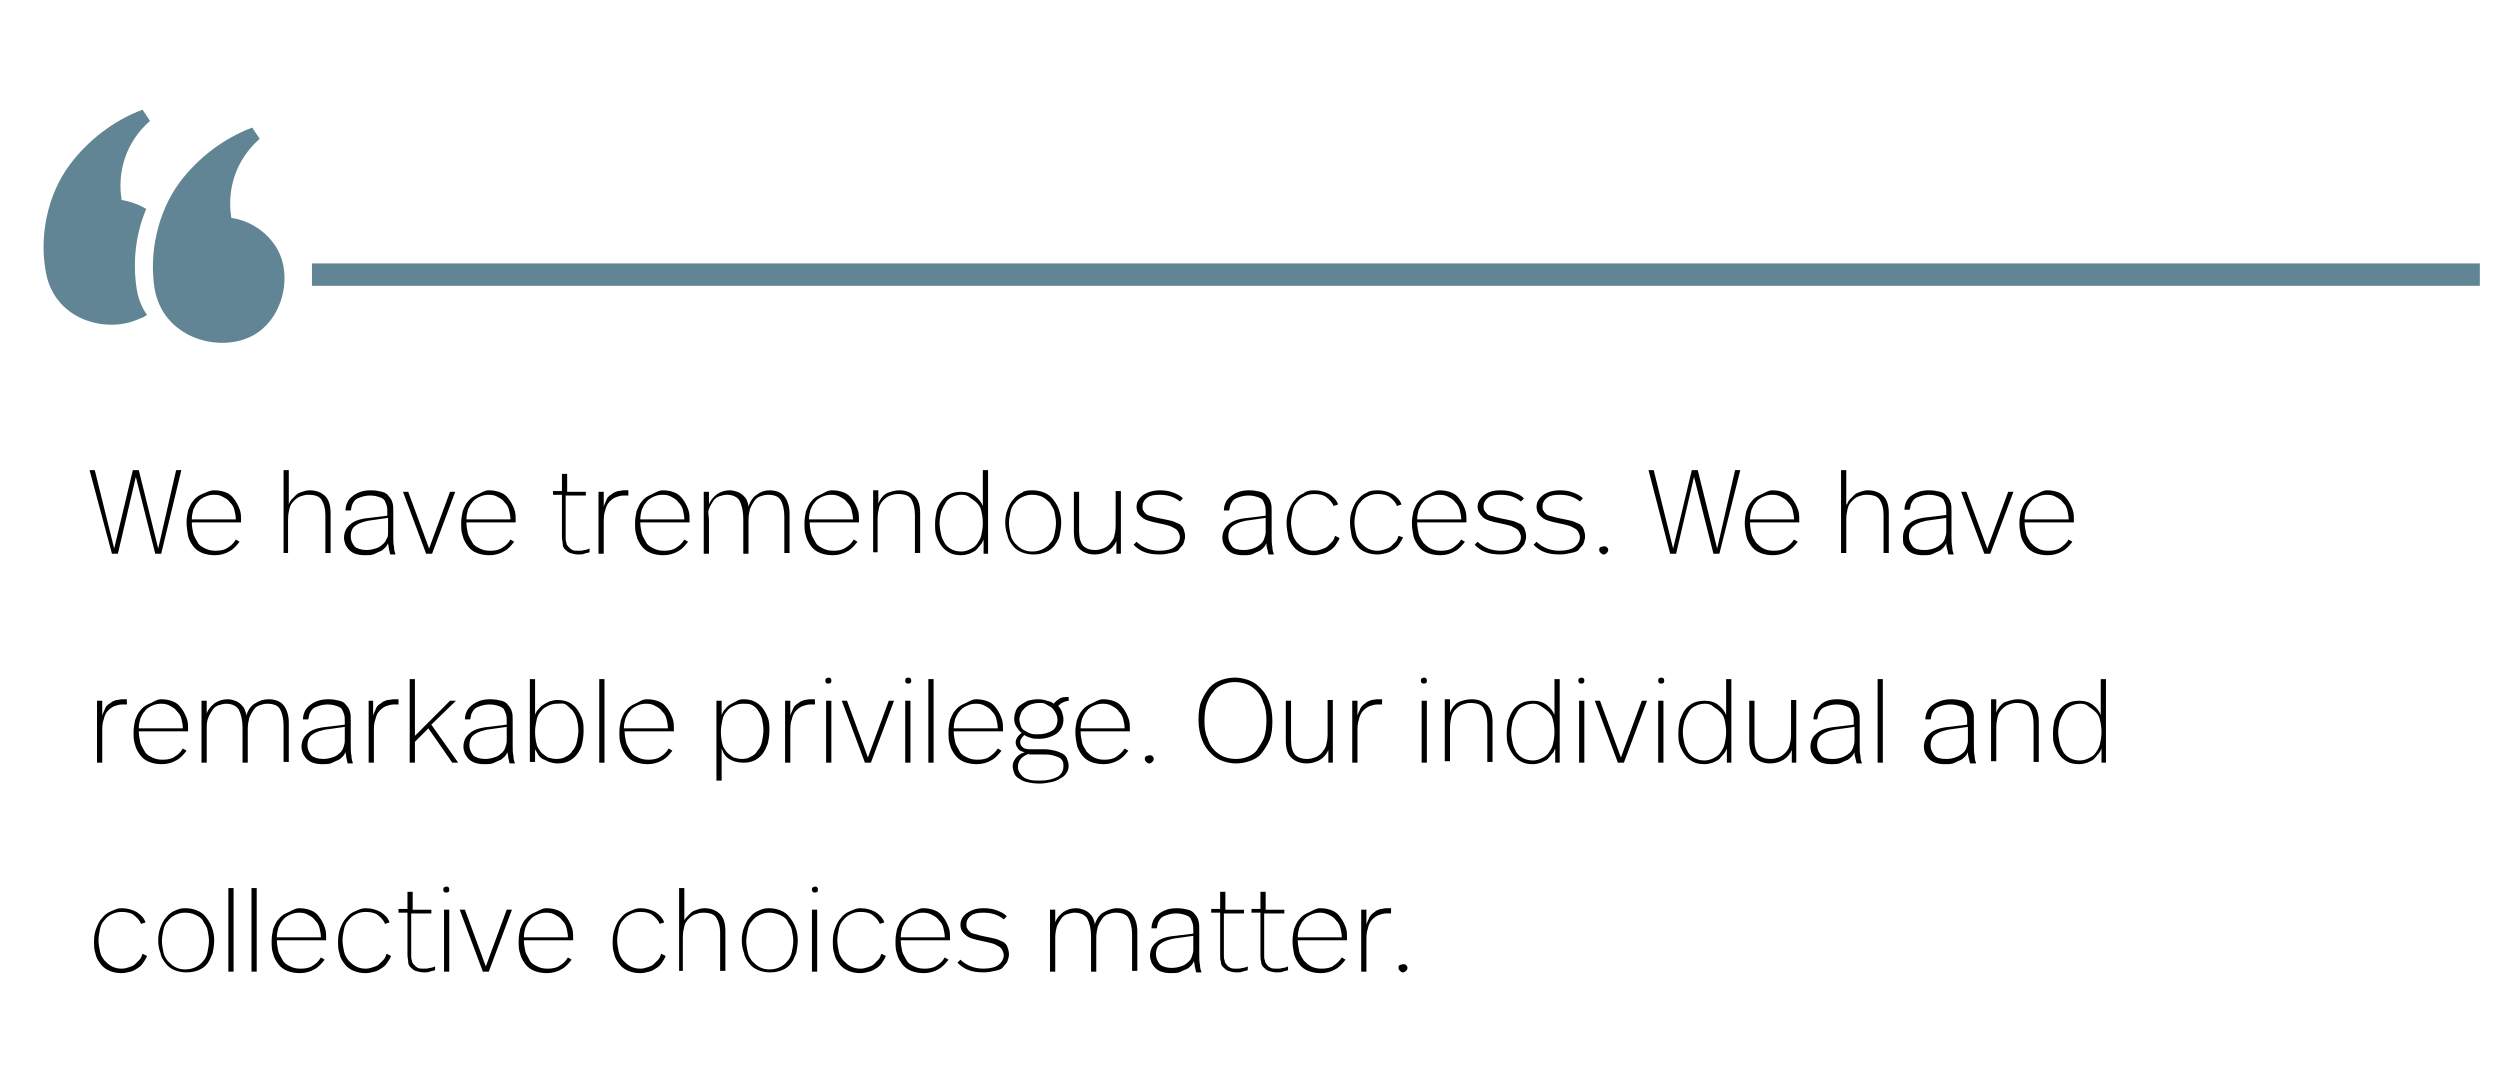 <?xml version="1.0" encoding="utf-8"?>
<!-- Generator: Adobe Illustrator 26.1.0, SVG Export Plug-In . SVG Version: 6.00 Build 0)  -->
<svg version="1.1" id="Layer_1" xmlns="http://www.w3.org/2000/svg" xmlns:xlink="http://www.w3.org/1999/xlink" x="0px" y="0px"
	 viewBox="0 0 335 146" style="enable-background:new 0 0 335 146;" xml:space="preserve">
<style type="text/css">
	.st0{fill:none;stroke:#628595;stroke-width:3;}
	.st1{fill:#628595;}
</style>
<line class="st0" x1="41.8" y1="36.8" x2="332.3" y2="36.8"/>
<g>
	<path d="M21.6,74.2h-0.8l-2.6-10.3l-2.4,10.3h-0.8L12,63h0.7l2.6,10.5L17.8,63h0.8l2.6,10.5L23.6,63h0.7L21.6,74.2z"/>
	<path d="M28.7,65.7c0.6,0,1.1,0.1,1.6,0.3c0.5,0.2,0.8,0.5,1.1,0.9c0.3,0.4,0.5,0.8,0.7,1.3c0.2,0.5,0.2,1,0.2,1.6v0.2h-6.6
		c0,0.5,0.1,1,0.2,1.5c0.1,0.4,0.4,0.8,0.6,1.2s0.6,0.6,1,0.8c0.4,0.2,0.8,0.3,1.4,0.3c0.6,0,1.2-0.1,1.6-0.4
		c0.5-0.3,0.8-0.6,1.1-1.1l0.5,0.3c-0.4,0.5-0.8,1-1.4,1.3c-0.5,0.3-1.2,0.5-1.9,0.5c-0.6,0-1.2-0.1-1.7-0.3
		c-0.5-0.2-0.9-0.5-1.2-0.9c-0.3-0.4-0.6-0.9-0.7-1.4C25.1,71.1,25,70.6,25,70c0-0.6,0.1-1.1,0.2-1.6c0.2-0.5,0.4-1,0.7-1.3
		c0.3-0.4,0.7-0.7,1.2-0.9S28.1,65.7,28.7,65.7z M28.7,66.3c-0.5,0-0.9,0.1-1.3,0.3c-0.4,0.2-0.7,0.4-0.9,0.7
		c-0.3,0.3-0.4,0.6-0.6,1c-0.1,0.4-0.2,0.8-0.2,1.3h5.9c0-0.4-0.1-0.9-0.2-1.3c-0.1-0.4-0.3-0.7-0.6-1c-0.2-0.3-0.5-0.5-0.9-0.7
		C29.6,66.4,29.2,66.3,28.7,66.3z"/>
	<path d="M38.7,67.6c0.1-0.3,0.2-0.5,0.4-0.7s0.4-0.4,0.6-0.6c0.2-0.2,0.5-0.3,0.8-0.4c0.3-0.1,0.6-0.2,1-0.2c0.9,0,1.6,0.3,2.1,0.8
		c0.5,0.5,0.7,1.3,0.7,2.3v5.3h-0.7V69c0-0.9-0.2-1.5-0.5-2c-0.3-0.5-0.9-0.7-1.8-0.7c-0.4,0-0.7,0.1-1,0.2
		c-0.3,0.1-0.6,0.3-0.9,0.6c-0.3,0.3-0.5,0.6-0.6,1c-0.1,0.4-0.2,0.9-0.2,1.5v4.5H38V63h0.7V67.6z"/>
	<path d="M49.7,65.7c0.6,0,1.1,0.1,1.5,0.2s0.7,0.3,0.9,0.6c0.2,0.2,0.4,0.5,0.5,0.9c0.1,0.3,0.1,0.7,0.1,1.2v3.2
		c0,0.6,0,1.1,0.1,1.5c0,0.4,0.1,0.7,0.2,1h-0.7c-0.1-0.2-0.1-0.5-0.2-0.8c0-0.3-0.1-0.5-0.1-0.7c-0.1,0.2-0.2,0.4-0.4,0.6
		c-0.2,0.2-0.4,0.4-0.7,0.5s-0.6,0.3-0.9,0.4c-0.3,0.1-0.7,0.1-1.2,0.1c-0.5,0-0.9-0.1-1.2-0.2s-0.6-0.3-0.8-0.5
		c-0.2-0.2-0.4-0.5-0.5-0.7c-0.1-0.3-0.2-0.6-0.2-0.9c0-0.8,0.3-1.4,0.8-1.8c0.5-0.5,1.4-0.8,2.6-0.9l2.4-0.3v-0.4
		c0-0.4,0-0.7-0.1-1s-0.2-0.5-0.3-0.7c-0.2-0.2-0.4-0.3-0.7-0.4c-0.3-0.1-0.7-0.2-1.2-0.2c-0.5,0-0.9,0.1-1.2,0.2s-0.6,0.2-0.8,0.4
		c-0.2,0.2-0.3,0.4-0.4,0.6c-0.1,0.2-0.1,0.5-0.2,0.8h-0.7c0-0.7,0.3-1.4,0.8-1.8C47.8,66,48.6,65.7,49.7,65.7z M49.9,69.7
		c-1,0.1-1.8,0.4-2.2,0.7c-0.5,0.3-0.7,0.8-0.7,1.5c0,0.5,0.2,0.9,0.5,1.3c0.3,0.3,0.9,0.5,1.6,0.5c0.5,0,0.9-0.1,1.2-0.2
		c0.4-0.1,0.7-0.3,0.9-0.5c0.3-0.2,0.5-0.5,0.6-0.8C52,72,52,71.6,52,71.3v-1.9L49.9,69.7z"/>
	<path d="M57.9,74.2h-0.8L54,65.9h0.7l2.8,7.6l2.8-7.6H61L57.9,74.2z"/>
	<path d="M65.5,65.7c0.6,0,1.1,0.1,1.6,0.3c0.5,0.2,0.8,0.5,1.1,0.9c0.3,0.4,0.5,0.8,0.7,1.3c0.2,0.5,0.2,1,0.2,1.6v0.2h-6.6
		c0,0.5,0.1,1,0.2,1.5c0.1,0.4,0.4,0.8,0.6,1.2s0.6,0.6,1,0.8c0.4,0.2,0.8,0.3,1.4,0.3c0.6,0,1.2-0.1,1.6-0.4
		c0.5-0.3,0.8-0.6,1.1-1.1l0.5,0.3c-0.4,0.5-0.8,1-1.4,1.3c-0.5,0.3-1.2,0.5-1.9,0.5c-0.6,0-1.2-0.1-1.7-0.3
		c-0.5-0.2-0.9-0.5-1.2-0.9c-0.3-0.4-0.6-0.9-0.7-1.4c-0.2-0.5-0.2-1.1-0.2-1.7c0-0.6,0.1-1.1,0.2-1.6c0.2-0.5,0.4-1,0.7-1.3
		c0.3-0.4,0.7-0.7,1.2-0.9S64.9,65.7,65.5,65.7z M65.5,66.3c-0.5,0-0.9,0.1-1.3,0.3c-0.4,0.2-0.7,0.4-0.9,0.7
		c-0.3,0.3-0.4,0.6-0.6,1c-0.1,0.4-0.2,0.8-0.2,1.3h5.9c0-0.4-0.1-0.9-0.2-1.3c-0.1-0.4-0.3-0.7-0.6-1c-0.2-0.3-0.5-0.5-0.9-0.7
		C66.4,66.4,66,66.3,65.5,66.3z"/>
	<path d="M75.8,65.9h2.7v0.5h-2.7v5.6c0,0.3,0,0.5,0.1,0.7c0,0.2,0.1,0.4,0.3,0.6s0.3,0.3,0.5,0.4s0.5,0.1,0.8,0.1
		c0.3,0,0.5,0,0.8-0.1c0.2,0,0.5-0.1,0.7-0.2v0.5c-0.2,0.1-0.5,0.1-0.7,0.2s-0.5,0.1-0.8,0.1c-0.4,0-0.8-0.1-1.1-0.2
		c-0.3-0.1-0.5-0.3-0.7-0.5c-0.2-0.2-0.3-0.4-0.3-0.7s-0.1-0.6-0.1-0.9v-5.7h-1.2v-0.5h1.2v-2.3h0.7V65.9z"/>
	<path d="M83.6,65.7c0.1,0,0.2,0,0.3,0c0.1,0,0.2,0,0.3,0v0.7c-0.2,0-0.4,0-0.6,0c-0.4,0-0.7,0.1-1,0.2c-0.3,0.1-0.6,0.3-0.9,0.6
		c-0.3,0.3-0.5,0.7-0.6,1.2c-0.2,0.5-0.2,1.1-0.2,1.8v4h-0.7v-8.3h0.7v2c0.1-0.4,0.3-0.7,0.4-1s0.4-0.5,0.7-0.7
		c0.2-0.2,0.5-0.3,0.8-0.4C83.1,65.8,83.3,65.7,83.6,65.7z"/>
	<path d="M88.8,65.7c0.6,0,1.1,0.1,1.6,0.3c0.5,0.2,0.8,0.5,1.1,0.9c0.3,0.4,0.5,0.8,0.7,1.3c0.2,0.5,0.2,1,0.2,1.6v0.2h-6.6
		c0,0.5,0.1,1,0.2,1.5c0.1,0.4,0.4,0.8,0.6,1.2s0.6,0.6,1,0.8c0.4,0.2,0.8,0.3,1.4,0.3c0.6,0,1.2-0.1,1.6-0.4
		c0.5-0.3,0.8-0.6,1.1-1.1l0.5,0.3c-0.4,0.5-0.8,1-1.4,1.3c-0.5,0.3-1.2,0.5-1.9,0.5c-0.6,0-1.2-0.1-1.7-0.3
		c-0.5-0.2-0.9-0.5-1.2-0.9c-0.3-0.4-0.6-0.9-0.7-1.4c-0.2-0.5-0.2-1.1-0.2-1.7c0-0.6,0.1-1.1,0.2-1.6c0.2-0.5,0.4-1,0.7-1.3
		c0.3-0.4,0.7-0.7,1.2-0.9S88.2,65.7,88.8,65.7z M88.8,66.3c-0.5,0-0.9,0.1-1.3,0.3c-0.4,0.2-0.7,0.4-0.9,0.7
		c-0.3,0.3-0.4,0.6-0.6,1c-0.1,0.4-0.2,0.8-0.2,1.3h5.9c0-0.4-0.1-0.9-0.2-1.3c-0.1-0.4-0.3-0.7-0.6-1c-0.2-0.3-0.5-0.5-0.9-0.7
		C89.7,66.4,89.3,66.3,88.8,66.3z"/>
	<path d="M103.1,65.7c0.9,0,1.6,0.3,2,0.8c0.4,0.5,0.7,1.3,0.7,2.3v5.3h-0.7v-4.9c0-0.9-0.2-1.7-0.5-2.2c-0.3-0.5-0.9-0.7-1.7-0.7
		c-0.4,0-0.7,0.1-1,0.2c-0.3,0.1-0.6,0.3-0.8,0.6c-0.2,0.3-0.4,0.6-0.6,1.1c-0.1,0.4-0.2,0.9-0.2,1.5v4.5h-0.7v-4.7
		c0-1-0.2-1.8-0.5-2.4c-0.3-0.5-0.9-0.8-1.7-0.8c-0.3,0-0.7,0.1-1,0.2c-0.3,0.1-0.6,0.3-0.8,0.6c-0.2,0.3-0.4,0.6-0.6,1.1
		S95,69.1,95,69.7v4.5h-0.7v-8.3H95v1.7c0.2-0.6,0.6-1,1.1-1.4c0.5-0.3,1-0.5,1.7-0.5c0.4,0,0.7,0.1,1,0.2c0.3,0.1,0.6,0.3,0.8,0.5
		c0.2,0.2,0.4,0.4,0.5,0.7s0.2,0.5,0.2,0.8c0.2-0.7,0.6-1.3,1.1-1.6C101.9,65.9,102.5,65.7,103.1,65.7z"/>
	<path d="M111.5,65.7c0.6,0,1.1,0.1,1.6,0.3c0.5,0.2,0.8,0.5,1.1,0.9c0.3,0.4,0.5,0.8,0.7,1.3c0.2,0.5,0.2,1,0.2,1.6v0.2h-6.6
		c0,0.5,0.1,1,0.2,1.5c0.1,0.4,0.4,0.8,0.6,1.2s0.6,0.6,1,0.8c0.4,0.2,0.8,0.3,1.4,0.3c0.6,0,1.2-0.1,1.6-0.4
		c0.5-0.3,0.8-0.6,1.1-1.1l0.5,0.3c-0.4,0.5-0.8,1-1.4,1.3c-0.5,0.3-1.2,0.5-1.9,0.5c-0.6,0-1.2-0.1-1.7-0.3
		c-0.5-0.2-0.9-0.5-1.2-0.9c-0.3-0.4-0.6-0.9-0.7-1.4c-0.2-0.5-0.2-1.1-0.2-1.7c0-0.6,0.1-1.1,0.2-1.6c0.2-0.5,0.4-1,0.7-1.3
		c0.3-0.4,0.7-0.7,1.2-0.9S110.8,65.7,111.5,65.7z M111.4,66.3c-0.5,0-0.9,0.1-1.3,0.3c-0.4,0.2-0.7,0.4-0.9,0.7
		c-0.3,0.3-0.4,0.6-0.6,1c-0.1,0.4-0.2,0.8-0.2,1.3h5.9c0-0.4-0.1-0.9-0.2-1.3c-0.1-0.4-0.3-0.7-0.6-1c-0.2-0.3-0.5-0.5-0.9-0.7
		C112.3,66.4,111.9,66.3,111.4,66.3z"/>
	<path d="M120.5,65.7c0.9,0,1.6,0.3,2.1,0.8c0.5,0.5,0.7,1.3,0.7,2.3v5.3h-0.7v-5.1c0-0.9-0.2-1.6-0.5-2.1c-0.3-0.5-0.9-0.7-1.8-0.7
		c-0.4,0-0.7,0.1-1,0.2c-0.3,0.1-0.6,0.3-0.9,0.6c-0.3,0.3-0.5,0.6-0.6,1c-0.1,0.4-0.2,0.9-0.2,1.5v4.5H117v-8.3h0.7v1.8
		c0.2-0.6,0.6-1.1,1.1-1.4C119.3,65.9,119.9,65.7,120.5,65.7z"/>
	<path d="M132.5,74.2h-0.7v-1.9c-0.1,0.2-0.2,0.5-0.4,0.7c-0.2,0.2-0.4,0.5-0.6,0.7c-0.2,0.2-0.5,0.3-0.9,0.5
		c-0.3,0.1-0.7,0.2-1.1,0.2c-0.6,0-1.1-0.1-1.5-0.3c-0.4-0.2-0.8-0.5-1.1-0.9c-0.3-0.4-0.5-0.8-0.7-1.3s-0.2-1.1-0.2-1.7
		c0-0.6,0.1-1.2,0.2-1.7s0.4-1,0.7-1.4c0.3-0.4,0.7-0.7,1.1-0.9c0.4-0.2,1-0.3,1.5-0.3c0.8,0,1.4,0.2,1.9,0.6c0.5,0.4,0.8,0.8,1,1.3
		V63h0.7V74.2z M128.9,66.3c-0.5,0-0.9,0.1-1.3,0.3s-0.7,0.4-0.9,0.8c-0.2,0.3-0.4,0.7-0.6,1.2c-0.1,0.5-0.2,1-0.2,1.5
		c0,0.5,0.1,1,0.2,1.5c0.1,0.5,0.3,0.8,0.5,1.2c0.2,0.3,0.5,0.6,0.9,0.8c0.4,0.2,0.8,0.3,1.3,0.3c0.4,0,0.8-0.1,1.2-0.3
		c0.4-0.2,0.7-0.4,0.9-0.7s0.5-0.7,0.6-1.2c0.1-0.5,0.2-1,0.2-1.6c0-0.6-0.1-1.2-0.2-1.6c-0.1-0.5-0.3-0.8-0.6-1.1
		c-0.3-0.3-0.6-0.5-0.9-0.7C129.7,66.4,129.3,66.3,128.9,66.3z"/>
	<path d="M138.3,65.7c0.6,0,1.1,0.1,1.6,0.3s0.9,0.5,1.2,0.9c0.3,0.4,0.6,0.8,0.8,1.4s0.3,1.1,0.3,1.7c0,0.6-0.1,1.2-0.2,1.7
		s-0.4,1-0.7,1.4c-0.3,0.4-0.7,0.7-1.2,0.9c-0.5,0.2-1,0.3-1.6,0.3c-0.6,0-1.1-0.1-1.6-0.3c-0.5-0.2-0.9-0.5-1.2-0.9
		s-0.6-0.8-0.7-1.4c-0.2-0.5-0.3-1.1-0.3-1.7c0-0.6,0.1-1.2,0.3-1.7c0.2-0.5,0.4-1,0.8-1.4c0.3-0.4,0.7-0.7,1.2-0.9
		C137.1,65.8,137.7,65.7,138.3,65.7z M138.3,66.3c-0.5,0-0.9,0.1-1.3,0.3c-0.4,0.2-0.7,0.4-1,0.8c-0.3,0.3-0.5,0.7-0.6,1.2
		c-0.1,0.5-0.2,1-0.2,1.5c0,0.5,0.1,1,0.2,1.5c0.1,0.5,0.3,0.8,0.6,1.2c0.3,0.3,0.6,0.6,1,0.8c0.4,0.2,0.8,0.3,1.3,0.3
		c0.5,0,1-0.1,1.4-0.3c0.4-0.2,0.7-0.4,1-0.8c0.3-0.3,0.5-0.7,0.6-1.2c0.1-0.5,0.2-1,0.2-1.5c0-0.5-0.1-1-0.2-1.5
		c-0.1-0.5-0.4-0.8-0.6-1.2c-0.3-0.3-0.6-0.6-1-0.8S138.8,66.3,138.3,66.3z"/>
	<path d="M150.3,74.2h-0.7v-1.7c-0.2,0.5-0.6,1-1.1,1.3c-0.5,0.3-1.1,0.5-1.8,0.5c-0.9,0-1.6-0.3-2.1-0.8c-0.5-0.5-0.7-1.3-0.7-2.2
		v-5.4h0.7v5.3c0,0.9,0.2,1.5,0.5,1.9c0.4,0.4,0.9,0.6,1.7,0.6c0.4,0,0.7-0.1,1-0.2c0.3-0.1,0.6-0.3,0.9-0.6c0.2-0.3,0.5-0.6,0.6-1
		s0.2-0.9,0.2-1.5v-4.6h0.7V74.2z"/>
	<path d="M155.4,65.7c0.7,0,1.3,0.1,1.8,0.3c0.5,0.2,1,0.4,1.3,0.8l-0.4,0.4c-0.7-0.6-1.6-0.9-2.7-0.9c-0.8,0-1.3,0.1-1.7,0.4
		c-0.4,0.3-0.6,0.7-0.6,1.1c0,0.2,0,0.5,0.1,0.6c0.1,0.2,0.2,0.3,0.4,0.5s0.5,0.2,0.8,0.3c0.3,0.1,0.7,0.2,1.2,0.3
		c0.5,0.1,1,0.2,1.4,0.3c0.4,0.1,0.7,0.3,1,0.4c0.3,0.2,0.5,0.4,0.6,0.7c0.1,0.3,0.2,0.6,0.2,1c0,0.3-0.1,0.6-0.2,0.9
		c-0.1,0.3-0.4,0.5-0.6,0.8s-0.6,0.4-1.1,0.5c-0.4,0.1-0.9,0.2-1.5,0.2c-0.8,0-1.5-0.1-2-0.3c-0.6-0.2-1.1-0.6-1.5-1l0.4-0.4
		c0.4,0.4,0.9,0.7,1.4,0.9s1.1,0.3,1.7,0.3c0.9,0,1.6-0.2,2-0.5s0.7-0.8,0.7-1.3c0-0.3-0.1-0.5-0.2-0.7c-0.1-0.2-0.3-0.4-0.5-0.5
		c-0.2-0.1-0.5-0.3-0.9-0.4c-0.4-0.1-0.8-0.2-1.3-0.3c-1-0.2-1.8-0.4-2.2-0.8c-0.5-0.4-0.7-0.8-0.7-1.4c0-0.6,0.3-1.1,0.8-1.5
		S154.5,65.7,155.4,65.7z"/>
	<path d="M167.4,65.7c0.6,0,1.1,0.1,1.5,0.2c0.4,0.1,0.7,0.3,0.9,0.6c0.2,0.2,0.4,0.5,0.5,0.9c0.1,0.3,0.1,0.7,0.1,1.2v3.2
		c0,0.6,0,1.1,0.1,1.5c0,0.4,0.1,0.7,0.2,1h-0.7c-0.1-0.2-0.1-0.5-0.2-0.8s-0.1-0.5-0.1-0.7c-0.1,0.2-0.2,0.4-0.4,0.6
		c-0.2,0.2-0.4,0.4-0.7,0.5s-0.6,0.3-0.9,0.4c-0.3,0.1-0.7,0.1-1.2,0.1c-0.5,0-0.9-0.1-1.2-0.2c-0.3-0.1-0.6-0.3-0.8-0.5
		s-0.4-0.5-0.5-0.7s-0.2-0.6-0.2-0.9c0-0.8,0.3-1.4,0.8-1.8c0.5-0.5,1.4-0.8,2.6-0.9l2.4-0.3v-0.4c0-0.4,0-0.7-0.1-1
		s-0.2-0.5-0.3-0.7c-0.2-0.2-0.4-0.3-0.7-0.4s-0.7-0.2-1.2-0.2c-0.5,0-0.9,0.1-1.2,0.2s-0.6,0.2-0.8,0.4c-0.2,0.2-0.3,0.4-0.4,0.6
		c-0.1,0.2-0.1,0.5-0.2,0.8h-0.7c0-0.7,0.3-1.4,0.8-1.8C165.5,66,166.3,65.7,167.4,65.7z M167.5,69.7c-1,0.1-1.8,0.4-2.2,0.7
		c-0.5,0.3-0.7,0.8-0.7,1.5c0,0.5,0.2,0.9,0.5,1.3s0.9,0.5,1.6,0.5c0.5,0,0.9-0.1,1.2-0.2s0.7-0.3,0.9-0.5c0.3-0.2,0.5-0.5,0.6-0.8
		c0.1-0.3,0.2-0.6,0.2-0.9v-1.9L167.5,69.7z"/>
	<path d="M176.1,65.7c0.8,0,1.4,0.2,2,0.5c0.6,0.4,1,0.8,1.2,1.4l-0.6,0.2c-0.2-0.5-0.6-0.9-1-1.2c-0.4-0.3-1-0.4-1.6-0.4
		c-0.5,0-0.9,0.1-1.3,0.3s-0.7,0.4-1,0.8c-0.3,0.3-0.5,0.7-0.6,1.2c-0.1,0.5-0.2,1-0.2,1.5c0,0.5,0.1,1,0.2,1.5
		c0.1,0.5,0.3,0.8,0.6,1.2c0.3,0.3,0.6,0.6,1,0.8c0.4,0.2,0.8,0.3,1.3,0.3c0.4,0,0.7-0.1,1-0.2c0.3-0.1,0.6-0.2,0.8-0.4
		c0.2-0.2,0.4-0.4,0.6-0.6s0.3-0.5,0.4-0.8l0.6,0.3c-0.1,0.3-0.3,0.6-0.5,0.9c-0.2,0.3-0.4,0.5-0.7,0.7c-0.3,0.2-0.6,0.4-1,0.5
		s-0.8,0.2-1.2,0.2c-0.6,0-1.1-0.1-1.6-0.3c-0.5-0.2-0.9-0.5-1.2-0.9c-0.3-0.4-0.6-0.8-0.7-1.4s-0.2-1.1-0.2-1.7
		c0-0.6,0.1-1.2,0.3-1.7c0.2-0.5,0.4-1,0.8-1.4c0.3-0.4,0.7-0.7,1.2-0.9C175,65.8,175.5,65.7,176.1,65.7z"/>
	<path d="M184.6,65.7c0.8,0,1.4,0.2,2,0.5c0.6,0.4,1,0.8,1.2,1.4l-0.6,0.2c-0.2-0.5-0.6-0.9-1-1.2c-0.4-0.3-1-0.4-1.6-0.4
		c-0.5,0-0.9,0.1-1.3,0.3s-0.7,0.4-1,0.8c-0.3,0.3-0.5,0.7-0.6,1.2c-0.1,0.5-0.2,1-0.2,1.5c0,0.5,0.1,1,0.2,1.5
		c0.1,0.5,0.3,0.8,0.6,1.2c0.3,0.3,0.6,0.6,1,0.8c0.4,0.2,0.8,0.3,1.3,0.3c0.4,0,0.7-0.1,1-0.2c0.3-0.1,0.6-0.2,0.8-0.4
		c0.2-0.2,0.4-0.4,0.6-0.6s0.3-0.5,0.4-0.8L188,72c-0.1,0.3-0.3,0.6-0.5,0.9c-0.2,0.3-0.4,0.5-0.7,0.7c-0.3,0.2-0.6,0.4-1,0.5
		s-0.8,0.2-1.2,0.2c-0.6,0-1.1-0.1-1.6-0.3c-0.5-0.2-0.9-0.5-1.2-0.9c-0.3-0.4-0.6-0.8-0.7-1.4s-0.2-1.1-0.2-1.7
		c0-0.6,0.1-1.2,0.3-1.7c0.2-0.5,0.4-1,0.8-1.4c0.3-0.4,0.7-0.7,1.2-0.9C183.4,65.8,184,65.7,184.6,65.7z"/>
	<path d="M192.9,65.7c0.6,0,1.1,0.1,1.6,0.3c0.5,0.2,0.8,0.5,1.1,0.9c0.3,0.4,0.5,0.8,0.7,1.3c0.2,0.5,0.2,1,0.2,1.6v0.2h-6.6
		c0,0.5,0.1,1,0.2,1.5s0.4,0.8,0.6,1.2c0.3,0.3,0.6,0.6,1,0.8c0.4,0.2,0.8,0.3,1.4,0.3c0.6,0,1.2-0.1,1.6-0.4s0.8-0.6,1.1-1.1
		l0.5,0.3c-0.4,0.5-0.8,1-1.4,1.3c-0.5,0.3-1.2,0.5-1.9,0.5c-0.6,0-1.2-0.1-1.7-0.3s-0.9-0.5-1.2-0.9s-0.6-0.9-0.7-1.4
		s-0.2-1.1-0.2-1.7c0-0.6,0.1-1.1,0.2-1.6c0.2-0.5,0.4-1,0.7-1.3c0.3-0.4,0.7-0.7,1.2-0.9S192.3,65.7,192.9,65.7z M192.9,66.3
		c-0.5,0-0.9,0.1-1.3,0.3c-0.4,0.2-0.7,0.4-0.9,0.7c-0.3,0.3-0.4,0.6-0.6,1c-0.1,0.4-0.2,0.8-0.2,1.3h5.9c0-0.4-0.1-0.9-0.2-1.3
		c-0.1-0.4-0.3-0.7-0.6-1c-0.2-0.3-0.5-0.5-0.9-0.7C193.8,66.4,193.4,66.3,192.9,66.3z"/>
	<path d="M201.1,65.7c0.7,0,1.3,0.1,1.8,0.3c0.5,0.2,1,0.4,1.3,0.8l-0.4,0.4c-0.7-0.6-1.6-0.9-2.7-0.9c-0.8,0-1.3,0.1-1.7,0.4
		c-0.4,0.3-0.6,0.7-0.6,1.1c0,0.2,0,0.5,0.1,0.6s0.2,0.3,0.4,0.5s0.5,0.2,0.8,0.3s0.7,0.2,1.2,0.3c0.5,0.1,1,0.2,1.4,0.3
		c0.4,0.1,0.7,0.3,1,0.4c0.3,0.2,0.5,0.4,0.6,0.7c0.1,0.3,0.2,0.6,0.2,1c0,0.3-0.1,0.6-0.2,0.9c-0.1,0.3-0.4,0.5-0.6,0.8
		s-0.6,0.4-1.1,0.5c-0.4,0.1-0.9,0.2-1.5,0.2c-0.8,0-1.5-0.1-2-0.3c-0.6-0.2-1.1-0.6-1.5-1l0.4-0.4c0.4,0.4,0.9,0.7,1.4,0.9
		c0.5,0.2,1.1,0.3,1.7,0.3c0.9,0,1.6-0.2,2-0.5c0.4-0.3,0.7-0.8,0.7-1.3c0-0.3-0.1-0.5-0.2-0.7c-0.1-0.2-0.3-0.4-0.5-0.5
		c-0.2-0.1-0.5-0.3-0.9-0.4c-0.4-0.1-0.8-0.2-1.3-0.3c-1-0.2-1.8-0.4-2.2-0.8s-0.7-0.8-0.7-1.4c0-0.6,0.3-1.1,0.8-1.5
		C199.4,65.9,200.1,65.7,201.1,65.7z"/>
	<path d="M209,65.7c0.7,0,1.3,0.1,1.8,0.3c0.5,0.2,1,0.4,1.3,0.8l-0.4,0.4c-0.7-0.6-1.6-0.9-2.7-0.9c-0.8,0-1.3,0.1-1.7,0.4
		c-0.4,0.3-0.6,0.7-0.6,1.1c0,0.2,0,0.5,0.1,0.6c0.1,0.2,0.2,0.3,0.4,0.5s0.5,0.2,0.8,0.3c0.3,0.1,0.7,0.2,1.2,0.3
		c0.5,0.1,1,0.2,1.4,0.3c0.4,0.1,0.7,0.3,1,0.4c0.3,0.2,0.5,0.4,0.6,0.7c0.1,0.3,0.2,0.6,0.2,1c0,0.3-0.1,0.6-0.2,0.9
		c-0.1,0.3-0.4,0.5-0.6,0.8s-0.6,0.4-1.1,0.5c-0.4,0.1-0.9,0.2-1.5,0.2c-0.8,0-1.5-0.1-2-0.3c-0.6-0.2-1.1-0.6-1.5-1l0.4-0.4
		c0.4,0.4,0.9,0.7,1.4,0.9s1.1,0.3,1.7,0.3c0.9,0,1.6-0.2,2-0.5s0.7-0.8,0.7-1.3c0-0.3-0.1-0.5-0.2-0.7c-0.1-0.2-0.3-0.4-0.5-0.5
		c-0.2-0.1-0.5-0.3-0.9-0.4c-0.4-0.1-0.8-0.2-1.3-0.3c-1-0.2-1.8-0.4-2.2-0.8c-0.5-0.4-0.7-0.8-0.7-1.4c0-0.6,0.3-1.1,0.8-1.5
		S208,65.7,209,65.7z"/>
	<path d="M214.9,73.2c0.1,0,0.3,0,0.4,0.1c0.1,0.1,0.2,0.2,0.2,0.4s-0.1,0.3-0.2,0.4c-0.1,0.1-0.2,0.2-0.4,0.2s-0.3-0.1-0.4-0.2
		c-0.1-0.1-0.2-0.2-0.2-0.4s0-0.3,0.2-0.4C214.6,73.3,214.8,73.2,214.9,73.2z"/>
	<path d="M230.4,74.2h-0.8l-2.6-10.3l-2.4,10.3h-0.8L220.9,63h0.7l2.6,10.5l2.5-10.5h0.8l2.6,10.5l2.4-10.5h0.7L230.4,74.2z"/>
	<path d="M237.5,65.7c0.6,0,1.1,0.1,1.6,0.3c0.5,0.2,0.8,0.5,1.1,0.9c0.3,0.4,0.5,0.8,0.7,1.3c0.2,0.5,0.2,1,0.2,1.6v0.2h-6.6
		c0,0.5,0.1,1,0.2,1.5s0.4,0.8,0.6,1.2c0.3,0.3,0.6,0.6,1,0.8c0.4,0.2,0.8,0.3,1.4,0.3c0.6,0,1.2-0.1,1.6-0.4s0.8-0.6,1.1-1.1
		l0.5,0.3c-0.4,0.5-0.8,1-1.4,1.3c-0.5,0.3-1.2,0.5-1.9,0.5c-0.6,0-1.2-0.1-1.7-0.3s-0.9-0.5-1.2-0.9s-0.6-0.9-0.7-1.4
		s-0.2-1.1-0.2-1.7c0-0.6,0.1-1.1,0.2-1.6c0.2-0.5,0.4-1,0.7-1.3c0.3-0.4,0.7-0.7,1.2-0.9S236.9,65.7,237.5,65.7z M237.5,66.3
		c-0.5,0-0.9,0.1-1.3,0.3c-0.4,0.2-0.7,0.4-0.9,0.7c-0.3,0.3-0.4,0.6-0.6,1c-0.1,0.4-0.2,0.8-0.2,1.3h5.9c0-0.4-0.1-0.9-0.2-1.3
		c-0.1-0.4-0.3-0.7-0.6-1c-0.2-0.3-0.5-0.5-0.9-0.7C238.4,66.4,238,66.3,237.5,66.3z"/>
	<path d="M247.5,67.6c0.1-0.3,0.2-0.5,0.4-0.7s0.4-0.4,0.6-0.6c0.2-0.2,0.5-0.3,0.8-0.4c0.3-0.1,0.6-0.2,1-0.2
		c0.9,0,1.6,0.3,2.1,0.8s0.7,1.3,0.7,2.3v5.3h-0.7V69c0-0.9-0.2-1.5-0.5-2c-0.3-0.5-0.9-0.7-1.8-0.7c-0.4,0-0.7,0.1-1,0.2
		c-0.3,0.1-0.6,0.3-0.9,0.6c-0.3,0.3-0.5,0.6-0.6,1c-0.1,0.4-0.2,0.9-0.2,1.5v4.5h-0.7V63h0.7V67.6z"/>
	<path d="M258.5,65.7c0.6,0,1.1,0.1,1.5,0.2c0.4,0.1,0.7,0.3,0.9,0.6c0.2,0.2,0.4,0.5,0.5,0.9c0.1,0.3,0.1,0.7,0.1,1.2v3.2
		c0,0.6,0,1.1,0.1,1.5c0,0.4,0.1,0.7,0.2,1h-0.7c-0.1-0.2-0.1-0.5-0.2-0.8s-0.1-0.5-0.1-0.7c-0.1,0.2-0.2,0.4-0.4,0.6
		c-0.2,0.2-0.4,0.4-0.7,0.5s-0.6,0.3-0.9,0.4c-0.3,0.1-0.7,0.1-1.2,0.1c-0.5,0-0.9-0.1-1.2-0.2c-0.3-0.1-0.6-0.3-0.8-0.5
		s-0.4-0.5-0.5-0.7S255,72.3,255,72c0-0.8,0.3-1.4,0.8-1.8c0.5-0.5,1.4-0.8,2.6-0.9l2.4-0.3v-0.4c0-0.4,0-0.7-0.1-1
		s-0.2-0.5-0.3-0.7c-0.2-0.2-0.4-0.3-0.7-0.4s-0.7-0.2-1.2-0.2c-0.5,0-0.9,0.1-1.2,0.2s-0.6,0.2-0.8,0.4c-0.2,0.2-0.3,0.4-0.4,0.6
		c-0.1,0.2-0.1,0.5-0.2,0.8h-0.7c0-0.7,0.3-1.4,0.8-1.8C256.7,66,257.4,65.7,258.5,65.7z M258.7,69.7c-1,0.1-1.8,0.4-2.2,0.7
		c-0.5,0.3-0.7,0.8-0.7,1.5c0,0.5,0.2,0.9,0.5,1.3s0.9,0.5,1.6,0.5c0.5,0,0.9-0.1,1.2-0.2s0.7-0.3,0.9-0.5c0.3-0.2,0.5-0.5,0.6-0.8
		c0.1-0.3,0.2-0.6,0.2-0.9v-1.9L258.7,69.7z"/>
	<path d="M266.7,74.2h-0.8l-3.1-8.3h0.7l2.8,7.6l2.8-7.6h0.7L266.7,74.2z"/>
	<path d="M274.3,65.7c0.6,0,1.1,0.1,1.6,0.3c0.5,0.2,0.8,0.5,1.1,0.9c0.3,0.4,0.5,0.8,0.7,1.3c0.2,0.5,0.2,1,0.2,1.6v0.2h-6.6
		c0,0.5,0.1,1,0.2,1.5s0.4,0.8,0.6,1.2c0.3,0.3,0.6,0.6,1,0.8c0.4,0.2,0.8,0.3,1.4,0.3c0.6,0,1.2-0.1,1.6-0.4s0.8-0.6,1.1-1.1
		l0.5,0.3c-0.4,0.5-0.8,1-1.4,1.3c-0.5,0.3-1.2,0.5-1.9,0.5c-0.6,0-1.2-0.1-1.7-0.3s-0.9-0.5-1.2-0.9s-0.6-0.9-0.7-1.4
		s-0.2-1.1-0.2-1.7c0-0.6,0.1-1.1,0.2-1.6c0.2-0.5,0.4-1,0.7-1.3c0.3-0.4,0.7-0.7,1.2-0.9S273.7,65.7,274.3,65.7z M274.3,66.3
		c-0.5,0-0.9,0.1-1.3,0.3c-0.4,0.2-0.7,0.4-0.9,0.7c-0.3,0.3-0.4,0.6-0.6,1c-0.1,0.4-0.2,0.8-0.2,1.3h5.9c0-0.4-0.1-0.9-0.2-1.3
		c-0.1-0.4-0.3-0.7-0.6-1c-0.2-0.3-0.5-0.5-0.9-0.7C275.2,66.4,274.8,66.3,274.3,66.3z"/>
</g>
<g>
	<path d="M16.4,93.7c0.1,0,0.2,0,0.3,0c0.1,0,0.2,0,0.3,0v0.7c-0.2,0-0.4,0-0.6,0c-0.4,0-0.7,0.1-1,0.2c-0.3,0.1-0.6,0.3-0.9,0.6
		c-0.3,0.3-0.5,0.7-0.6,1.2c-0.2,0.5-0.2,1.1-0.2,1.8v4H13v-8.3h0.7v2c0.1-0.4,0.3-0.7,0.4-1s0.4-0.5,0.7-0.7
		c0.2-0.2,0.5-0.3,0.8-0.4C15.9,93.8,16.1,93.7,16.4,93.7z"/>
	<path d="M21.6,93.7c0.6,0,1.1,0.1,1.6,0.3c0.5,0.2,0.8,0.5,1.1,0.9c0.3,0.4,0.5,0.8,0.7,1.3c0.2,0.5,0.2,1,0.2,1.6v0.2h-6.6
		c0,0.5,0.1,1,0.2,1.5c0.1,0.4,0.4,0.8,0.6,1.2s0.6,0.6,1,0.8c0.4,0.2,0.8,0.3,1.4,0.3c0.6,0,1.2-0.1,1.6-0.4
		c0.5-0.3,0.8-0.6,1.1-1.1l0.5,0.3c-0.4,0.5-0.8,1-1.4,1.3c-0.5,0.3-1.2,0.5-1.9,0.5c-0.6,0-1.2-0.1-1.7-0.3
		c-0.5-0.2-0.9-0.5-1.2-0.9c-0.3-0.4-0.6-0.9-0.7-1.4c-0.2-0.5-0.2-1.1-0.2-1.7c0-0.6,0.1-1.1,0.2-1.6c0.2-0.5,0.4-1,0.7-1.3
		c0.3-0.4,0.7-0.7,1.2-0.9S21,93.7,21.6,93.7z M21.6,94.3c-0.5,0-0.9,0.1-1.3,0.3c-0.4,0.2-0.7,0.4-0.9,0.7c-0.3,0.3-0.4,0.6-0.6,1
		c-0.1,0.4-0.2,0.8-0.2,1.3h5.9c0-0.4-0.1-0.9-0.2-1.3c-0.1-0.4-0.3-0.7-0.6-1c-0.2-0.3-0.5-0.5-0.9-0.7
		C22.5,94.4,22.1,94.3,21.6,94.3z"/>
	<path d="M36,93.7c0.9,0,1.6,0.3,2,0.8c0.4,0.5,0.7,1.3,0.7,2.3v5.3H38v-4.9c0-0.9-0.2-1.7-0.5-2.2c-0.3-0.5-0.9-0.7-1.7-0.7
		c-0.4,0-0.7,0.1-1,0.2c-0.3,0.1-0.6,0.3-0.8,0.6c-0.2,0.3-0.4,0.6-0.6,1.1c-0.1,0.4-0.2,0.9-0.2,1.5v4.5h-0.7v-4.7
		c0-1-0.2-1.8-0.5-2.4c-0.3-0.5-0.9-0.8-1.7-0.8c-0.3,0-0.7,0.1-1,0.2c-0.3,0.1-0.6,0.3-0.8,0.6c-0.2,0.3-0.4,0.6-0.6,1.1
		s-0.2,0.9-0.2,1.5v4.5h-0.7v-8.3h0.7v1.7c0.2-0.6,0.6-1,1.1-1.4c0.5-0.3,1-0.5,1.7-0.5c0.4,0,0.7,0.1,1,0.2
		c0.3,0.1,0.6,0.3,0.8,0.5c0.2,0.2,0.4,0.4,0.5,0.7s0.2,0.5,0.2,0.8c0.2-0.7,0.6-1.3,1.1-1.6C34.7,93.9,35.3,93.7,36,93.7z"/>
	<path d="M44,93.7c0.6,0,1.1,0.1,1.5,0.2s0.7,0.3,0.9,0.6c0.2,0.2,0.4,0.5,0.5,0.9c0.1,0.3,0.1,0.7,0.1,1.2v3.2c0,0.6,0,1.1,0.1,1.5
		c0,0.4,0.1,0.7,0.2,1h-0.7c-0.1-0.2-0.1-0.5-0.2-0.8c0-0.3-0.1-0.5-0.1-0.7c-0.1,0.2-0.2,0.4-0.4,0.6c-0.2,0.2-0.4,0.4-0.7,0.5
		s-0.6,0.3-0.9,0.4c-0.3,0.1-0.7,0.1-1.2,0.1c-0.5,0-0.9-0.1-1.2-0.2s-0.6-0.3-0.8-0.5c-0.2-0.2-0.4-0.5-0.5-0.7
		c-0.1-0.3-0.2-0.6-0.2-0.9c0-0.8,0.3-1.4,0.8-1.8c0.5-0.5,1.4-0.8,2.6-0.9l2.4-0.3v-0.4c0-0.4,0-0.7-0.1-1s-0.2-0.5-0.3-0.7
		c-0.2-0.2-0.4-0.3-0.7-0.4c-0.3-0.1-0.7-0.2-1.2-0.2c-0.5,0-0.9,0.1-1.2,0.2s-0.6,0.2-0.8,0.4c-0.2,0.2-0.3,0.4-0.4,0.6
		c-0.1,0.2-0.1,0.5-0.2,0.8h-0.7c0-0.7,0.3-1.4,0.8-1.8C42.1,94,42.9,93.7,44,93.7z M44.1,97.7c-1,0.1-1.8,0.4-2.2,0.7
		c-0.5,0.3-0.7,0.8-0.7,1.5c0,0.5,0.2,0.9,0.5,1.3c0.3,0.3,0.9,0.5,1.6,0.5c0.5,0,0.9-0.1,1.2-0.2c0.4-0.1,0.7-0.3,0.9-0.5
		c0.3-0.2,0.5-0.5,0.6-0.8c0.1-0.3,0.2-0.6,0.2-0.9v-1.9L44.1,97.7z"/>
	<path d="M52.8,93.7c0.1,0,0.2,0,0.3,0c0.1,0,0.2,0,0.3,0v0.7c-0.2,0-0.4,0-0.6,0c-0.4,0-0.7,0.1-1,0.2c-0.3,0.1-0.6,0.3-0.9,0.6
		c-0.3,0.3-0.5,0.7-0.6,1.2c-0.2,0.5-0.2,1.1-0.2,1.8v4h-0.7v-8.3H50v2c0.1-0.4,0.3-0.7,0.4-1s0.4-0.5,0.7-0.7
		c0.2-0.2,0.5-0.3,0.8-0.4C52.2,93.8,52.5,93.7,52.8,93.7z"/>
	<path d="M55.6,98.6l4.7-4.7h0.8l-3.3,3.2l3.6,5.1h-0.8l-3.2-4.6l-1.8,1.8v2.8h-0.7V91h0.7V98.6z"/>
	<path d="M65.7,93.7c0.6,0,1.1,0.1,1.5,0.2s0.7,0.3,0.9,0.6c0.2,0.2,0.4,0.5,0.5,0.9c0.1,0.3,0.1,0.7,0.1,1.2v3.2
		c0,0.6,0,1.1,0.1,1.5c0,0.4,0.1,0.7,0.2,1h-0.7c-0.1-0.2-0.1-0.5-0.2-0.8c0-0.3-0.1-0.5-0.1-0.7c-0.1,0.2-0.2,0.4-0.4,0.6
		c-0.2,0.2-0.4,0.4-0.7,0.5s-0.6,0.3-0.9,0.4c-0.3,0.1-0.7,0.1-1.2,0.1c-0.5,0-0.9-0.1-1.2-0.2s-0.6-0.3-0.8-0.5
		c-0.2-0.2-0.4-0.5-0.5-0.7c-0.1-0.3-0.2-0.6-0.2-0.9c0-0.8,0.3-1.4,0.8-1.8c0.5-0.5,1.4-0.8,2.6-0.9l2.4-0.3v-0.4
		c0-0.4,0-0.7-0.1-1s-0.2-0.5-0.3-0.7c-0.2-0.2-0.4-0.3-0.7-0.4c-0.3-0.1-0.7-0.2-1.2-0.2c-0.5,0-0.9,0.1-1.2,0.2s-0.6,0.2-0.8,0.4
		c-0.2,0.2-0.3,0.4-0.4,0.6c-0.1,0.2-0.1,0.5-0.2,0.8h-0.7c0-0.7,0.3-1.4,0.8-1.8C63.8,94,64.6,93.7,65.7,93.7z M65.8,97.7
		c-1,0.1-1.8,0.4-2.2,0.7c-0.5,0.3-0.7,0.8-0.7,1.5c0,0.5,0.2,0.9,0.5,1.3c0.3,0.3,0.9,0.5,1.6,0.5c0.5,0,0.9-0.1,1.2-0.2
		c0.4-0.1,0.7-0.3,0.9-0.5c0.3-0.2,0.5-0.5,0.6-0.8c0.1-0.3,0.2-0.6,0.2-0.9v-1.9L65.8,97.7z"/>
	<path d="M71.7,95.8c0.1-0.3,0.2-0.5,0.4-0.7c0.2-0.2,0.4-0.5,0.6-0.6c0.3-0.2,0.5-0.3,0.9-0.5c0.3-0.1,0.7-0.2,1.1-0.2
		c0.6,0,1.1,0.1,1.5,0.3c0.4,0.2,0.8,0.5,1.1,0.9c0.3,0.4,0.5,0.8,0.7,1.3c0.2,0.5,0.2,1.1,0.2,1.7c0,0.6-0.1,1.2-0.2,1.7
		s-0.4,1-0.7,1.4c-0.3,0.4-0.7,0.7-1.1,0.9c-0.4,0.2-0.9,0.3-1.5,0.3c-0.4,0-0.8-0.1-1.1-0.2c-0.3-0.1-0.6-0.3-0.9-0.4
		c-0.3-0.2-0.5-0.4-0.6-0.6s-0.3-0.5-0.4-0.7v1.7h-0.7V91h0.7V95.8z M74.6,94.3c-0.4,0-0.8,0.1-1.2,0.3c-0.4,0.2-0.7,0.4-0.9,0.7
		c-0.3,0.3-0.5,0.7-0.6,1.2c-0.1,0.5-0.2,1-0.2,1.6c0,0.6,0.1,1.2,0.2,1.6c0.1,0.5,0.4,0.8,0.6,1.1c0.3,0.3,0.6,0.5,0.9,0.7
		c0.4,0.1,0.7,0.2,1.2,0.2c0.5,0,0.9-0.1,1.2-0.3c0.4-0.2,0.7-0.4,0.9-0.8c0.3-0.3,0.5-0.7,0.6-1.2c0.1-0.5,0.2-1,0.2-1.5
		c0-0.6-0.1-1.1-0.2-1.5s-0.3-0.8-0.6-1.2c-0.3-0.3-0.6-0.6-0.9-0.8S75.1,94.3,74.6,94.3z"/>
	<path d="M81,102.2h-0.7V91H81V102.2z"/>
	<path d="M86.7,93.7c0.6,0,1.1,0.1,1.6,0.3c0.5,0.2,0.8,0.5,1.1,0.9c0.3,0.4,0.5,0.8,0.7,1.3c0.2,0.5,0.2,1,0.2,1.6v0.2h-6.6
		c0,0.5,0.1,1,0.2,1.5c0.1,0.4,0.4,0.8,0.6,1.2s0.6,0.6,1,0.8c0.4,0.2,0.8,0.3,1.4,0.3c0.6,0,1.2-0.1,1.6-0.4
		c0.5-0.3,0.8-0.6,1.1-1.1l0.5,0.3c-0.4,0.5-0.8,1-1.4,1.3c-0.5,0.3-1.2,0.5-1.9,0.5c-0.6,0-1.2-0.1-1.7-0.3
		c-0.5-0.2-0.9-0.5-1.2-0.9c-0.3-0.4-0.6-0.9-0.7-1.4c-0.2-0.5-0.2-1.1-0.2-1.7c0-0.6,0.1-1.1,0.2-1.6c0.2-0.5,0.4-1,0.7-1.3
		c0.3-0.4,0.7-0.7,1.2-0.9S86,93.7,86.7,93.7z M86.6,94.3c-0.5,0-0.9,0.1-1.3,0.3c-0.4,0.2-0.7,0.4-0.9,0.7c-0.3,0.3-0.4,0.6-0.6,1
		c-0.1,0.4-0.2,0.8-0.2,1.3h5.9c0-0.4-0.1-0.9-0.2-1.3c-0.1-0.4-0.3-0.7-0.6-1c-0.2-0.3-0.5-0.5-0.9-0.7
		C87.5,94.4,87.1,94.3,86.6,94.3z"/>
	<path d="M99.6,93.7c0.6,0,1.1,0.1,1.5,0.3c0.4,0.2,0.8,0.5,1.1,0.9c0.3,0.4,0.5,0.8,0.7,1.3s0.2,1.1,0.2,1.7c0,0.6-0.1,1.2-0.2,1.7
		c-0.2,0.5-0.4,1-0.7,1.4c-0.3,0.4-0.7,0.7-1.1,0.9c-0.4,0.2-0.9,0.3-1.5,0.3c-0.8,0-1.4-0.2-1.9-0.5s-0.8-0.8-1-1.4v4.3h-0.7V93.9
		h0.7v1.9c0.1-0.2,0.2-0.5,0.4-0.7c0.2-0.2,0.4-0.5,0.6-0.6c0.3-0.2,0.5-0.3,0.9-0.5C98.9,93.8,99.2,93.7,99.6,93.7z M99.5,94.3
		c-0.4,0-0.8,0.1-1.2,0.3c-0.4,0.2-0.7,0.4-0.9,0.7c-0.3,0.3-0.5,0.7-0.6,1.2s-0.2,1-0.2,1.6c0,0.6,0.1,1.2,0.2,1.6
		c0.1,0.5,0.4,0.8,0.6,1.1c0.3,0.3,0.6,0.5,0.9,0.7c0.4,0.1,0.7,0.2,1.1,0.2c0.5,0,0.9-0.1,1.2-0.3c0.4-0.2,0.7-0.4,0.9-0.8
		c0.3-0.3,0.5-0.7,0.6-1.2c0.1-0.5,0.2-1,0.2-1.6c0-0.5-0.1-1-0.2-1.5c-0.1-0.4-0.3-0.8-0.6-1.2c-0.2-0.3-0.6-0.6-0.9-0.7
		S100,94.3,99.5,94.3z"/>
	<path d="M108.6,93.7c0.1,0,0.2,0,0.3,0c0.1,0,0.2,0,0.3,0v0.7c-0.2,0-0.4,0-0.6,0c-0.4,0-0.7,0.1-1,0.2c-0.3,0.1-0.6,0.3-0.9,0.6
		c-0.3,0.3-0.5,0.7-0.6,1.2c-0.2,0.5-0.2,1.1-0.2,1.8v4h-0.7v-8.3h0.7v2c0.1-0.4,0.3-0.7,0.4-1s0.4-0.5,0.7-0.7
		c0.2-0.2,0.5-0.3,0.8-0.4C108,93.8,108.3,93.7,108.6,93.7z"/>
	<path d="M111,90.8c0.1,0,0.2,0,0.3,0.1c0.1,0.1,0.1,0.2,0.1,0.3c0,0.1,0,0.3-0.1,0.3c-0.1,0.1-0.2,0.1-0.3,0.1s-0.2,0-0.3-0.1
		c-0.1-0.1-0.1-0.2-0.1-0.3c0-0.1,0-0.2,0.1-0.3C110.8,90.9,110.9,90.8,111,90.8z M111.4,102.2h-0.7v-8.3h0.7V102.2z"/>
	<path d="M116.7,102.2h-0.8l-3.1-8.3h0.7l2.8,7.6l2.8-7.6h0.7L116.7,102.2z"/>
	<path d="M121.7,90.8c0.1,0,0.2,0,0.3,0.1c0.1,0.1,0.1,0.2,0.1,0.3c0,0.1,0,0.3-0.1,0.3c-0.1,0.1-0.2,0.1-0.3,0.1s-0.2,0-0.3-0.1
		c-0.1-0.1-0.1-0.2-0.1-0.3c0-0.1,0-0.2,0.1-0.3C121.4,90.9,121.5,90.8,121.7,90.8z M122,102.2h-0.7v-8.3h0.7V102.2z"/>
	<path d="M125.1,102.2h-0.7V91h0.7V102.2z"/>
	<path d="M130.8,93.7c0.6,0,1.1,0.1,1.6,0.3c0.5,0.2,0.8,0.5,1.1,0.9c0.3,0.4,0.5,0.8,0.7,1.3c0.2,0.5,0.2,1,0.2,1.6v0.2h-6.6
		c0,0.5,0.1,1,0.2,1.5c0.1,0.4,0.4,0.8,0.6,1.2s0.6,0.6,1,0.8c0.4,0.2,0.8,0.3,1.4,0.3c0.6,0,1.2-0.1,1.6-0.4s0.8-0.6,1.1-1.1
		l0.5,0.3c-0.4,0.5-0.8,1-1.4,1.3c-0.5,0.3-1.2,0.5-1.9,0.5c-0.6,0-1.2-0.1-1.7-0.3c-0.5-0.2-0.9-0.5-1.2-0.9
		c-0.3-0.4-0.6-0.9-0.7-1.4c-0.2-0.5-0.2-1.1-0.2-1.7c0-0.6,0.1-1.1,0.2-1.6c0.2-0.5,0.4-1,0.7-1.3c0.3-0.4,0.7-0.7,1.2-0.9
		S130.2,93.7,130.8,93.7z M130.8,94.3c-0.5,0-0.9,0.1-1.3,0.3c-0.4,0.2-0.7,0.4-0.9,0.7c-0.3,0.3-0.4,0.6-0.6,1
		c-0.1,0.4-0.2,0.8-0.2,1.3h5.9c0-0.4-0.1-0.9-0.2-1.3c-0.1-0.4-0.3-0.7-0.6-1c-0.2-0.3-0.5-0.5-0.9-0.7
		C131.7,94.4,131.3,94.3,130.8,94.3z"/>
	<path d="M143.4,93.9c-0.4,0-0.7,0.1-0.9,0.2c-0.3,0.1-0.5,0.3-0.7,0.5c0.2,0.2,0.4,0.5,0.5,0.8c0.1,0.3,0.2,0.6,0.2,1
		c0,0.8-0.3,1.4-0.9,1.9c-0.6,0.4-1.4,0.7-2.4,0.7c-0.4,0-0.7,0-1-0.1c-0.3-0.1-0.7-0.2-0.9-0.4c-0.2,0.1-0.3,0.3-0.4,0.4
		c-0.1,0.2-0.2,0.3-0.2,0.5c0,0.3,0.1,0.5,0.3,0.7c0.2,0.2,0.5,0.3,1,0.3h1.9c0.6,0,1.1,0.1,1.5,0.2s0.8,0.3,1,0.4
		c0.3,0.2,0.5,0.4,0.6,0.7c0.1,0.3,0.2,0.6,0.2,0.9c0,0.4-0.1,0.7-0.3,1c-0.2,0.3-0.4,0.5-0.8,0.7c-0.3,0.2-0.7,0.4-1.2,0.5
		s-1,0.2-1.6,0.2c-0.7,0-1.3-0.1-1.7-0.2c-0.5-0.1-0.8-0.3-1.1-0.5c-0.3-0.2-0.5-0.4-0.6-0.7c-0.1-0.3-0.2-0.6-0.2-0.9
		c0-0.4,0.1-0.7,0.4-1.1c0.2-0.3,0.6-0.6,1.2-0.8c-0.4-0.1-0.7-0.2-0.9-0.5s-0.3-0.5-0.3-0.8c0-0.5,0.3-0.9,0.8-1.3
		c-0.3-0.2-0.5-0.5-0.7-0.8c-0.2-0.3-0.3-0.7-0.3-1.1c0-0.4,0.1-0.7,0.2-1c0.1-0.3,0.3-0.6,0.6-0.8c0.3-0.2,0.6-0.4,1-0.6
		c0.4-0.1,0.9-0.2,1.4-0.2c0.5,0,0.9,0.1,1.2,0.2c0.4,0.1,0.7,0.2,0.9,0.4c0.2-0.3,0.5-0.5,0.8-0.7c0.3-0.2,0.7-0.2,1.2-0.2V93.9z
		 M137.9,101c-0.6,0.2-1,0.5-1.2,0.8c-0.2,0.3-0.3,0.6-0.3,1c0,0.3,0.1,0.5,0.2,0.7c0.1,0.2,0.3,0.4,0.5,0.6
		c0.2,0.2,0.6,0.3,0.9,0.4c0.4,0.1,0.9,0.1,1.4,0.1c1,0,1.7-0.2,2.3-0.5c0.5-0.3,0.8-0.8,0.8-1.4c0-0.3,0-0.5-0.1-0.7
		c-0.1-0.2-0.3-0.4-0.5-0.5s-0.5-0.2-0.9-0.3c-0.4-0.1-0.8-0.1-1.3-0.1H137.9z M139.2,94.2c-0.4,0-0.8,0.1-1.1,0.2s-0.6,0.3-0.8,0.5
		c-0.2,0.2-0.4,0.4-0.5,0.7c-0.1,0.3-0.2,0.5-0.2,0.8c0,0.3,0.1,0.6,0.2,0.9c0.1,0.3,0.3,0.5,0.5,0.6s0.5,0.3,0.8,0.4s0.6,0.1,1,0.1
		c0.8,0,1.4-0.2,1.9-0.5s0.7-0.9,0.7-1.5c0-0.3-0.1-0.6-0.2-0.8s-0.3-0.5-0.5-0.7c-0.2-0.2-0.5-0.3-0.8-0.5S139.7,94.2,139.2,94.2z"
		/>
	<path d="M147.8,93.7c0.6,0,1.1,0.1,1.6,0.3c0.5,0.2,0.8,0.5,1.1,0.9c0.3,0.4,0.5,0.8,0.7,1.3c0.2,0.5,0.2,1,0.2,1.6v0.2h-6.6
		c0,0.5,0.1,1,0.2,1.5s0.4,0.8,0.6,1.2c0.3,0.3,0.6,0.6,1,0.8c0.4,0.2,0.8,0.3,1.4,0.3c0.6,0,1.2-0.1,1.6-0.4s0.8-0.6,1.1-1.1
		l0.5,0.3c-0.4,0.5-0.8,1-1.4,1.3c-0.5,0.3-1.2,0.5-1.9,0.5c-0.6,0-1.2-0.1-1.7-0.3s-0.9-0.5-1.2-0.9s-0.6-0.9-0.7-1.4
		s-0.2-1.1-0.2-1.7c0-0.6,0.1-1.1,0.2-1.6c0.2-0.5,0.4-1,0.7-1.3c0.3-0.4,0.7-0.7,1.2-0.9S147.2,93.7,147.8,93.7z M147.8,94.3
		c-0.5,0-0.9,0.1-1.3,0.3c-0.4,0.2-0.7,0.4-0.9,0.7c-0.3,0.3-0.4,0.6-0.6,1c-0.1,0.4-0.2,0.8-0.2,1.3h5.9c0-0.4-0.1-0.9-0.2-1.3
		c-0.1-0.4-0.3-0.7-0.6-1c-0.2-0.3-0.5-0.5-0.9-0.7C148.7,94.4,148.3,94.3,147.8,94.3z"/>
	<path d="M154,101.2c0.1,0,0.3,0,0.4,0.1c0.1,0.1,0.2,0.2,0.2,0.4s-0.1,0.3-0.2,0.4c-0.1,0.1-0.2,0.2-0.4,0.2s-0.3-0.1-0.4-0.2
		c-0.1-0.1-0.2-0.2-0.2-0.4s0.1-0.3,0.2-0.4C153.8,101.3,153.9,101.2,154,101.2z"/>
	<path d="M165.5,90.8c0.5,0,1.1,0.1,1.7,0.3c0.6,0.2,1.1,0.5,1.6,1c0.5,0.5,0.9,1,1.2,1.8c0.3,0.7,0.5,1.6,0.5,2.7
		c0,1-0.1,1.9-0.4,2.6s-0.7,1.3-1.1,1.8s-1,0.8-1.6,1c-0.6,0.2-1.2,0.3-1.8,0.3c-0.5,0-1.1-0.1-1.7-0.3s-1.1-0.5-1.6-1
		c-0.5-0.5-0.9-1-1.2-1.8s-0.5-1.6-0.5-2.7c0-1,0.1-1.9,0.4-2.6c0.3-0.7,0.7-1.3,1.1-1.8c0.5-0.5,1-0.8,1.6-1S164.9,90.8,165.5,90.8
		z M165.5,91.4c-0.6,0-1.1,0.1-1.6,0.3c-0.5,0.2-1,0.5-1.3,1c-0.4,0.4-0.7,1-0.9,1.6s-0.3,1.4-0.3,2.3c0,0.9,0.1,1.7,0.4,2.3
		c0.2,0.7,0.5,1.2,0.9,1.6s0.8,0.7,1.3,0.9c0.5,0.2,1,0.3,1.6,0.3c0.6,0,1.1-0.1,1.6-0.3c0.5-0.2,1-0.5,1.3-1s0.7-1,0.9-1.6
		c0.2-0.6,0.3-1.4,0.3-2.3c0-0.9-0.1-1.7-0.4-2.3c-0.2-0.7-0.5-1.2-0.9-1.6s-0.8-0.7-1.3-0.9S166,91.4,165.5,91.4z"/>
	<path d="M178.7,102.2H178v-1.7c-0.2,0.5-0.6,1-1.1,1.3c-0.5,0.3-1.1,0.5-1.8,0.5c-0.9,0-1.6-0.3-2.1-0.8c-0.5-0.5-0.7-1.3-0.7-2.2
		v-5.4h0.7v5.3c0,0.9,0.2,1.5,0.5,1.9c0.4,0.4,0.9,0.6,1.7,0.6c0.4,0,0.7-0.1,1-0.2c0.3-0.1,0.6-0.3,0.9-0.6c0.2-0.3,0.5-0.6,0.6-1
		s0.2-0.9,0.2-1.5v-4.6h0.7V102.2z"/>
	<path d="M184.6,93.7c0.1,0,0.2,0,0.3,0c0.1,0,0.2,0,0.3,0v0.7c-0.2,0-0.4,0-0.6,0c-0.4,0-0.7,0.1-1,0.2c-0.3,0.1-0.6,0.3-0.9,0.6
		s-0.5,0.7-0.6,1.2c-0.2,0.5-0.2,1.1-0.2,1.8v4h-0.7v-8.3h0.7v2c0.1-0.4,0.3-0.7,0.4-1c0.2-0.3,0.4-0.5,0.7-0.7
		c0.2-0.2,0.5-0.3,0.8-0.4C184,93.8,184.3,93.7,184.6,93.7z"/>
	<path d="M190.8,90.8c0.1,0,0.2,0,0.3,0.1c0.1,0.1,0.1,0.2,0.1,0.3c0,0.1,0,0.3-0.1,0.3c-0.1,0.1-0.2,0.1-0.3,0.1s-0.2,0-0.3-0.1
		c-0.1-0.1-0.1-0.2-0.1-0.3c0-0.1,0-0.2,0.1-0.3C190.6,90.9,190.7,90.8,190.8,90.8z M191.2,102.2h-0.7v-8.3h0.7V102.2z"/>
	<path d="M197.2,93.7c0.9,0,1.6,0.3,2.1,0.8s0.7,1.3,0.7,2.3v5.3h-0.7v-5.1c0-0.9-0.2-1.6-0.5-2.1c-0.3-0.5-0.9-0.7-1.8-0.7
		c-0.4,0-0.7,0.1-1,0.2c-0.3,0.1-0.6,0.3-0.9,0.6c-0.3,0.3-0.5,0.6-0.6,1c-0.1,0.4-0.2,0.9-0.2,1.5v4.5h-0.7v-8.3h0.7v1.8
		c0.2-0.6,0.6-1.1,1.1-1.4C195.9,93.9,196.5,93.7,197.2,93.7z"/>
	<path d="M209.1,102.2h-0.7v-1.9c-0.1,0.2-0.2,0.5-0.4,0.7c-0.2,0.2-0.4,0.5-0.6,0.7c-0.2,0.2-0.5,0.3-0.9,0.5
		c-0.3,0.1-0.7,0.2-1.1,0.2c-0.6,0-1.1-0.1-1.5-0.3c-0.4-0.2-0.8-0.5-1.1-0.9c-0.3-0.4-0.5-0.8-0.7-1.3s-0.2-1.1-0.2-1.7
		c0-0.6,0.1-1.2,0.2-1.7c0.2-0.5,0.4-1,0.7-1.4c0.3-0.4,0.7-0.7,1.1-0.9c0.4-0.2,1-0.3,1.5-0.3c0.8,0,1.4,0.2,1.9,0.6
		c0.5,0.4,0.8,0.8,1,1.3V91h0.7V102.2z M205.5,94.3c-0.5,0-0.9,0.1-1.3,0.3s-0.7,0.4-0.9,0.8c-0.2,0.3-0.4,0.7-0.6,1.2
		c-0.1,0.5-0.2,1-0.2,1.5c0,0.5,0.1,1,0.2,1.5c0.1,0.5,0.3,0.8,0.5,1.2c0.2,0.3,0.5,0.6,0.9,0.8c0.4,0.2,0.8,0.3,1.3,0.3
		c0.4,0,0.8-0.1,1.2-0.3c0.4-0.2,0.7-0.4,0.9-0.7s0.5-0.7,0.6-1.2c0.1-0.5,0.2-1,0.2-1.6c0-0.6-0.1-1.2-0.2-1.6
		c-0.1-0.5-0.3-0.8-0.6-1.1c-0.3-0.3-0.6-0.5-0.9-0.7S206,94.3,205.5,94.3z"/>
	<path d="M211.9,90.8c0.1,0,0.2,0,0.3,0.1c0.1,0.1,0.1,0.2,0.1,0.3c0,0.1,0,0.3-0.1,0.3c-0.1,0.1-0.2,0.1-0.3,0.1s-0.2,0-0.3-0.1
		c-0.1-0.1-0.1-0.2-0.1-0.3c0-0.1,0-0.2,0.1-0.3C211.7,90.9,211.8,90.8,211.9,90.8z M212.3,102.2h-0.7v-8.3h0.7V102.2z"/>
	<path d="M217.6,102.2h-0.8l-3.1-8.3h0.7l2.8,7.6l2.8-7.6h0.7L217.6,102.2z"/>
	<path d="M222.6,90.8c0.1,0,0.2,0,0.3,0.1c0.1,0.1,0.1,0.2,0.1,0.3c0,0.1,0,0.3-0.1,0.3c-0.1,0.1-0.2,0.1-0.3,0.1s-0.2,0-0.3-0.1
		c-0.1-0.1-0.1-0.2-0.1-0.3c0-0.1,0-0.2,0.1-0.3C222.3,90.9,222.4,90.8,222.6,90.8z M222.9,102.2h-0.7v-8.3h0.7V102.2z"/>
	<path d="M232.1,102.2h-0.7v-1.9c-0.1,0.2-0.2,0.5-0.4,0.7c-0.2,0.2-0.4,0.5-0.6,0.7s-0.5,0.3-0.9,0.5c-0.3,0.1-0.7,0.2-1.1,0.2
		c-0.6,0-1.1-0.1-1.5-0.3c-0.4-0.2-0.8-0.5-1.1-0.9c-0.3-0.4-0.5-0.8-0.7-1.3s-0.2-1.1-0.2-1.7c0-0.6,0.1-1.2,0.2-1.7
		c0.2-0.5,0.4-1,0.7-1.4c0.3-0.4,0.7-0.7,1.1-0.9s1-0.3,1.5-0.3c0.8,0,1.4,0.2,1.9,0.6c0.5,0.4,0.8,0.8,1,1.3V91h0.7V102.2z
		 M228.5,94.3c-0.5,0-0.9,0.1-1.3,0.3s-0.7,0.4-0.9,0.8c-0.2,0.3-0.4,0.7-0.6,1.2c-0.1,0.5-0.2,1-0.2,1.5c0,0.5,0.1,1,0.2,1.5
		c0.1,0.5,0.3,0.8,0.5,1.2c0.2,0.3,0.5,0.6,0.9,0.8c0.4,0.2,0.8,0.3,1.3,0.3c0.4,0,0.8-0.1,1.2-0.3s0.7-0.4,0.9-0.7s0.5-0.7,0.6-1.2
		c0.1-0.5,0.2-1,0.2-1.6c0-0.6-0.1-1.2-0.2-1.6c-0.1-0.5-0.3-0.8-0.6-1.1s-0.6-0.5-0.9-0.7C229.3,94.4,228.9,94.3,228.5,94.3z"/>
	<path d="M240.8,102.2h-0.7v-1.7c-0.2,0.5-0.6,1-1.1,1.3s-1.1,0.5-1.8,0.5c-0.9,0-1.6-0.3-2.1-0.8c-0.5-0.5-0.7-1.3-0.7-2.2v-5.4
		h0.7v5.3c0,0.9,0.2,1.5,0.5,1.9c0.4,0.4,0.9,0.6,1.7,0.6c0.4,0,0.7-0.1,1-0.2c0.3-0.1,0.6-0.3,0.9-0.6c0.3-0.3,0.5-0.6,0.6-1
		c0.1-0.4,0.2-0.9,0.2-1.5v-4.6h0.7V102.2z"/>
	<path d="M246.2,93.7c0.6,0,1.1,0.1,1.5,0.2c0.4,0.1,0.7,0.3,0.9,0.6c0.2,0.2,0.4,0.5,0.5,0.9c0.1,0.3,0.1,0.7,0.1,1.2v3.2
		c0,0.6,0,1.1,0.1,1.5c0,0.4,0.1,0.7,0.2,1h-0.7c-0.1-0.2-0.1-0.5-0.2-0.8s-0.1-0.5-0.1-0.7c-0.1,0.2-0.2,0.4-0.4,0.6
		c-0.2,0.2-0.4,0.4-0.7,0.5s-0.6,0.3-0.9,0.4c-0.3,0.1-0.7,0.1-1.2,0.1c-0.5,0-0.9-0.1-1.2-0.2c-0.3-0.1-0.6-0.3-0.8-0.5
		s-0.4-0.5-0.5-0.7s-0.2-0.6-0.2-0.9c0-0.8,0.3-1.4,0.8-1.8c0.5-0.5,1.4-0.8,2.6-0.9l2.4-0.3v-0.4c0-0.4,0-0.7-0.1-1
		s-0.2-0.5-0.3-0.7c-0.2-0.2-0.4-0.3-0.7-0.4s-0.7-0.2-1.2-0.2c-0.5,0-0.9,0.1-1.2,0.2s-0.6,0.2-0.8,0.4c-0.2,0.2-0.3,0.4-0.4,0.6
		c-0.1,0.2-0.1,0.5-0.2,0.8H243c0-0.7,0.3-1.4,0.8-1.8C244.3,94,245.1,93.7,246.2,93.7z M246.4,97.7c-1,0.1-1.8,0.4-2.2,0.7
		c-0.5,0.3-0.7,0.8-0.7,1.5c0,0.5,0.2,0.9,0.5,1.3s0.9,0.5,1.6,0.5c0.5,0,0.9-0.1,1.2-0.2s0.7-0.3,0.9-0.5c0.3-0.2,0.5-0.5,0.6-0.8
		c0.1-0.3,0.2-0.6,0.2-0.9v-1.9L246.4,97.7z"/>
	<path d="M252.3,102.2h-0.7V91h0.7V102.2z"/>
	<path d="M261.5,93.7c0.6,0,1.1,0.1,1.5,0.2c0.4,0.1,0.7,0.3,0.9,0.6c0.2,0.2,0.4,0.5,0.5,0.9c0.1,0.3,0.1,0.7,0.1,1.2v3.2
		c0,0.6,0,1.1,0.1,1.5c0,0.4,0.1,0.7,0.2,1H264c-0.1-0.2-0.1-0.5-0.2-0.8s-0.1-0.5-0.1-0.7c-0.1,0.2-0.2,0.4-0.4,0.6
		c-0.2,0.2-0.4,0.4-0.7,0.5s-0.6,0.3-0.9,0.4c-0.3,0.1-0.7,0.1-1.2,0.1c-0.5,0-0.9-0.1-1.2-0.2c-0.3-0.1-0.6-0.3-0.8-0.5
		s-0.4-0.5-0.5-0.7s-0.2-0.6-0.2-0.9c0-0.8,0.3-1.4,0.8-1.8c0.5-0.5,1.4-0.8,2.6-0.9l2.4-0.3v-0.4c0-0.4,0-0.7-0.1-1
		s-0.2-0.5-0.3-0.7c-0.2-0.2-0.4-0.3-0.7-0.4s-0.7-0.2-1.2-0.2c-0.5,0-0.9,0.1-1.2,0.2s-0.6,0.2-0.8,0.4c-0.2,0.2-0.3,0.4-0.4,0.6
		c-0.1,0.2-0.1,0.5-0.2,0.8h-0.7c0-0.7,0.3-1.4,0.8-1.8C259.6,94,260.4,93.7,261.5,93.7z M261.6,97.7c-1,0.1-1.8,0.4-2.2,0.7
		c-0.5,0.3-0.7,0.8-0.7,1.5c0,0.5,0.2,0.9,0.5,1.3s0.9,0.5,1.6,0.5c0.5,0,0.9-0.1,1.2-0.2s0.7-0.3,0.9-0.5c0.3-0.2,0.5-0.5,0.6-0.8
		c0.1-0.3,0.2-0.6,0.2-0.9v-1.9L261.6,97.7z"/>
	<path d="M270.4,93.7c0.9,0,1.6,0.3,2.1,0.8c0.5,0.5,0.7,1.3,0.7,2.3v5.3h-0.7v-5.1c0-0.9-0.2-1.6-0.5-2.1c-0.3-0.5-0.9-0.7-1.8-0.7
		c-0.4,0-0.7,0.1-1,0.2c-0.3,0.1-0.6,0.3-0.9,0.6c-0.3,0.3-0.5,0.6-0.6,1c-0.1,0.4-0.2,0.9-0.2,1.5v4.5h-0.7v-8.3h0.7v1.8
		c0.2-0.6,0.6-1.1,1.1-1.4C269.2,93.9,269.8,93.7,270.4,93.7z"/>
	<path d="M282.3,102.2h-0.7v-1.9c-0.1,0.2-0.2,0.5-0.4,0.7c-0.2,0.2-0.4,0.5-0.6,0.7s-0.5,0.3-0.9,0.5c-0.3,0.1-0.7,0.2-1.1,0.2
		c-0.6,0-1.1-0.1-1.5-0.3c-0.4-0.2-0.8-0.5-1.1-0.9c-0.3-0.4-0.5-0.8-0.7-1.3s-0.2-1.1-0.2-1.7c0-0.6,0.1-1.2,0.2-1.7
		c0.2-0.5,0.4-1,0.7-1.4c0.3-0.4,0.7-0.7,1.1-0.9s1-0.3,1.5-0.3c0.8,0,1.4,0.2,1.9,0.6c0.5,0.4,0.8,0.8,1,1.3V91h0.7V102.2z
		 M278.8,94.3c-0.5,0-0.9,0.1-1.3,0.3s-0.7,0.4-0.9,0.8c-0.2,0.3-0.4,0.7-0.6,1.2c-0.1,0.5-0.2,1-0.2,1.5c0,0.5,0.1,1,0.2,1.5
		c0.1,0.5,0.3,0.8,0.5,1.2c0.2,0.3,0.5,0.6,0.9,0.8c0.4,0.2,0.8,0.3,1.3,0.3c0.4,0,0.8-0.1,1.2-0.3s0.7-0.4,0.9-0.7s0.5-0.7,0.6-1.2
		c0.1-0.5,0.2-1,0.2-1.6c0-0.6-0.1-1.2-0.2-1.6c-0.1-0.5-0.3-0.8-0.6-1.1s-0.6-0.5-0.9-0.7C279.6,94.4,279.2,94.3,278.8,94.3z"/>
</g>
<g>
	<path d="M16.3,121.7c0.8,0,1.4,0.2,2,0.5c0.6,0.4,1,0.8,1.2,1.4l-0.6,0.2c-0.2-0.5-0.6-0.9-1-1.2c-0.4-0.3-1-0.4-1.6-0.4
		c-0.5,0-0.9,0.1-1.3,0.3c-0.4,0.2-0.7,0.4-1,0.8c-0.3,0.3-0.5,0.7-0.6,1.2s-0.2,1-0.2,1.5c0,0.5,0.1,1,0.2,1.5
		c0.1,0.5,0.3,0.8,0.6,1.2c0.3,0.3,0.6,0.6,1,0.8c0.4,0.2,0.8,0.3,1.3,0.3c0.4,0,0.7-0.1,1-0.2c0.3-0.1,0.6-0.2,0.8-0.4
		c0.2-0.2,0.4-0.4,0.6-0.6c0.2-0.2,0.3-0.5,0.4-0.8l0.6,0.3c-0.1,0.3-0.3,0.6-0.5,0.9c-0.2,0.3-0.4,0.5-0.7,0.7
		c-0.3,0.2-0.6,0.4-1,0.5s-0.8,0.2-1.2,0.2c-0.6,0-1.1-0.1-1.6-0.3c-0.5-0.2-0.9-0.5-1.2-0.9c-0.3-0.4-0.6-0.8-0.7-1.4
		c-0.2-0.5-0.2-1.1-0.2-1.7c0-0.6,0.1-1.2,0.3-1.7c0.2-0.5,0.4-1,0.8-1.4c0.3-0.4,0.7-0.7,1.2-0.9S15.7,121.7,16.3,121.7z"/>
	<path d="M24.8,121.7c0.6,0,1.1,0.1,1.6,0.3s0.9,0.5,1.2,0.9c0.3,0.4,0.6,0.8,0.8,1.4c0.2,0.5,0.3,1.1,0.3,1.7
		c0,0.6-0.1,1.2-0.2,1.7c-0.2,0.5-0.4,1-0.7,1.4c-0.3,0.4-0.7,0.7-1.2,0.9c-0.5,0.2-1,0.3-1.6,0.3c-0.6,0-1.1-0.1-1.6-0.3
		c-0.5-0.2-0.9-0.5-1.2-0.9c-0.3-0.4-0.6-0.8-0.7-1.4c-0.2-0.5-0.3-1.1-0.3-1.7c0-0.6,0.1-1.2,0.3-1.7c0.2-0.5,0.4-1,0.8-1.4
		c0.3-0.4,0.7-0.7,1.2-0.9S24.2,121.7,24.8,121.7z M24.8,122.3c-0.5,0-0.9,0.1-1.3,0.3c-0.4,0.2-0.7,0.4-1,0.8
		c-0.3,0.3-0.5,0.7-0.6,1.2s-0.2,1-0.2,1.5c0,0.5,0.1,1,0.2,1.5c0.1,0.5,0.3,0.8,0.6,1.2c0.3,0.3,0.6,0.6,1,0.8
		c0.4,0.2,0.8,0.3,1.3,0.3c0.5,0,1-0.1,1.4-0.3c0.4-0.2,0.7-0.4,1-0.8c0.3-0.3,0.5-0.7,0.6-1.2c0.1-0.5,0.2-1,0.2-1.5
		c0-0.5-0.1-1-0.2-1.5c-0.1-0.5-0.4-0.8-0.6-1.2s-0.6-0.6-1-0.8C25.8,122.4,25.3,122.3,24.8,122.3z"/>
	<path d="M31.3,130.2h-0.7V119h0.7V130.2z"/>
	<path d="M34.4,130.2h-0.7V119h0.7V130.2z"/>
	<path d="M40.1,121.7c0.6,0,1.1,0.1,1.6,0.3c0.5,0.2,0.8,0.5,1.1,0.9c0.3,0.4,0.5,0.8,0.7,1.3c0.2,0.5,0.2,1,0.2,1.6v0.2h-6.6
		c0,0.5,0.1,1,0.2,1.5c0.1,0.4,0.4,0.8,0.6,1.2s0.6,0.6,1,0.8c0.4,0.2,0.8,0.3,1.4,0.3c0.6,0,1.2-0.1,1.6-0.4
		c0.5-0.3,0.8-0.6,1.1-1.1l0.5,0.3c-0.4,0.5-0.8,1-1.4,1.3c-0.5,0.3-1.2,0.5-1.9,0.5c-0.6,0-1.2-0.1-1.7-0.3
		c-0.5-0.2-0.9-0.5-1.2-0.9c-0.3-0.4-0.6-0.9-0.7-1.4c-0.2-0.5-0.2-1.1-0.2-1.7c0-0.6,0.1-1.1,0.2-1.6c0.2-0.5,0.4-1,0.7-1.3
		c0.3-0.4,0.7-0.7,1.2-0.9S39.5,121.7,40.1,121.7z M40.1,122.3c-0.5,0-0.9,0.1-1.3,0.3c-0.4,0.2-0.7,0.4-0.9,0.7
		c-0.3,0.3-0.4,0.6-0.6,1c-0.1,0.4-0.2,0.8-0.2,1.3h5.9c0-0.4-0.1-0.9-0.2-1.3c-0.1-0.4-0.3-0.7-0.6-1c-0.2-0.3-0.5-0.5-0.9-0.7
		C41,122.4,40.6,122.3,40.1,122.3z"/>
	<path d="M49,121.7c0.8,0,1.4,0.2,2,0.5c0.6,0.4,1,0.8,1.2,1.4l-0.6,0.2c-0.2-0.5-0.6-0.9-1-1.2c-0.4-0.3-1-0.4-1.6-0.4
		c-0.5,0-0.9,0.1-1.3,0.3c-0.4,0.2-0.7,0.4-1,0.8c-0.3,0.3-0.5,0.7-0.6,1.2s-0.2,1-0.2,1.5c0,0.5,0.1,1,0.2,1.5
		c0.1,0.5,0.3,0.8,0.6,1.2c0.3,0.3,0.6,0.6,1,0.8c0.4,0.2,0.8,0.3,1.3,0.3c0.4,0,0.7-0.1,1-0.2c0.3-0.1,0.6-0.2,0.8-0.4
		c0.2-0.2,0.4-0.4,0.6-0.6c0.2-0.2,0.3-0.5,0.4-0.8l0.6,0.3c-0.1,0.3-0.3,0.6-0.5,0.9c-0.2,0.3-0.4,0.5-0.7,0.7
		c-0.3,0.2-0.6,0.4-1,0.5s-0.8,0.2-1.2,0.2c-0.6,0-1.1-0.1-1.6-0.3c-0.5-0.2-0.9-0.5-1.2-0.9c-0.3-0.4-0.6-0.8-0.7-1.4
		c-0.2-0.5-0.2-1.1-0.2-1.7c0-0.6,0.1-1.2,0.3-1.7c0.2-0.5,0.4-1,0.8-1.4c0.3-0.4,0.7-0.7,1.2-0.9S48.4,121.7,49,121.7z"/>
	<path d="M55.1,121.9h2.7v0.5h-2.7v5.6c0,0.3,0,0.5,0.1,0.7c0,0.2,0.1,0.4,0.3,0.6s0.3,0.3,0.5,0.4s0.5,0.1,0.8,0.1
		c0.3,0,0.5,0,0.8-0.1c0.2,0,0.5-0.1,0.7-0.2v0.5c-0.2,0.1-0.5,0.1-0.7,0.2s-0.5,0.1-0.8,0.1c-0.4,0-0.8-0.1-1.1-0.2
		c-0.3-0.1-0.5-0.3-0.7-0.5c-0.2-0.2-0.3-0.4-0.3-0.7s-0.1-0.6-0.1-0.9v-5.7h-1.2v-0.5h1.2v-2.3h0.7V121.9z"/>
	<path d="M59.8,118.8c0.1,0,0.2,0,0.3,0.1c0.1,0.1,0.1,0.2,0.1,0.3c0,0.1,0,0.3-0.1,0.3c-0.1,0.1-0.2,0.1-0.3,0.1s-0.2,0-0.3-0.1
		c-0.1-0.1-0.1-0.2-0.1-0.3c0-0.1,0-0.2,0.1-0.3C59.6,118.9,59.7,118.8,59.8,118.8z M60.2,130.2h-0.7v-8.3h0.7V130.2z"/>
	<path d="M65.5,130.2h-0.8l-3.1-8.3h0.7l2.8,7.6l2.8-7.6h0.7L65.5,130.2z"/>
	<path d="M73.2,121.7c0.6,0,1.1,0.1,1.6,0.3c0.5,0.2,0.8,0.5,1.1,0.9c0.3,0.4,0.5,0.8,0.7,1.3c0.2,0.5,0.2,1,0.2,1.6v0.2h-6.6
		c0,0.5,0.1,1,0.2,1.5c0.1,0.4,0.4,0.8,0.6,1.2s0.6,0.6,1,0.8c0.4,0.2,0.8,0.3,1.4,0.3c0.6,0,1.2-0.1,1.6-0.4
		c0.5-0.3,0.8-0.6,1.1-1.1l0.5,0.3c-0.4,0.5-0.8,1-1.4,1.3c-0.5,0.3-1.2,0.5-1.9,0.5c-0.6,0-1.2-0.1-1.7-0.3
		c-0.5-0.2-0.9-0.5-1.2-0.9c-0.3-0.4-0.6-0.9-0.7-1.4c-0.2-0.5-0.2-1.1-0.2-1.7c0-0.6,0.1-1.1,0.2-1.6c0.2-0.5,0.4-1,0.7-1.3
		c0.3-0.4,0.7-0.7,1.2-0.9S72.6,121.7,73.2,121.7z M73.2,122.3c-0.5,0-0.9,0.1-1.3,0.3c-0.4,0.2-0.7,0.4-0.9,0.7
		c-0.3,0.3-0.4,0.6-0.6,1c-0.1,0.4-0.2,0.8-0.2,1.3h5.9c0-0.4-0.1-0.9-0.2-1.3c-0.1-0.4-0.3-0.7-0.6-1c-0.2-0.3-0.5-0.5-0.9-0.7
		C74.1,122.4,73.7,122.3,73.2,122.3z"/>
	<path d="M85.8,121.7c0.8,0,1.4,0.2,2,0.5c0.6,0.4,1,0.8,1.2,1.4l-0.6,0.2c-0.2-0.5-0.6-0.9-1-1.2c-0.4-0.3-1-0.4-1.6-0.4
		c-0.5,0-0.9,0.1-1.3,0.3c-0.4,0.2-0.7,0.4-1,0.8c-0.3,0.3-0.5,0.7-0.6,1.2s-0.2,1-0.2,1.5c0,0.5,0.1,1,0.2,1.5
		c0.1,0.5,0.3,0.8,0.6,1.2c0.3,0.3,0.6,0.6,1,0.8c0.4,0.2,0.8,0.3,1.3,0.3c0.4,0,0.7-0.1,1-0.2c0.3-0.1,0.6-0.2,0.8-0.4
		c0.2-0.2,0.4-0.4,0.6-0.6c0.2-0.2,0.3-0.5,0.4-0.8l0.6,0.3c-0.1,0.3-0.3,0.6-0.5,0.9c-0.2,0.3-0.4,0.5-0.7,0.7
		c-0.3,0.2-0.6,0.4-1,0.5s-0.8,0.2-1.2,0.2c-0.6,0-1.1-0.1-1.6-0.3c-0.5-0.2-0.9-0.5-1.2-0.9c-0.3-0.4-0.6-0.8-0.7-1.4
		c-0.2-0.5-0.2-1.1-0.2-1.7c0-0.6,0.1-1.2,0.3-1.7c0.2-0.5,0.4-1,0.8-1.4c0.3-0.4,0.7-0.7,1.2-0.9S85.2,121.7,85.8,121.7z"/>
	<path d="M91.6,123.6c0.1-0.3,0.2-0.5,0.4-0.7s0.4-0.4,0.6-0.6c0.2-0.2,0.5-0.3,0.8-0.4c0.3-0.1,0.6-0.2,1-0.2
		c0.9,0,1.6,0.3,2.1,0.8c0.5,0.5,0.7,1.3,0.7,2.3v5.3h-0.7V125c0-0.9-0.2-1.5-0.5-2c-0.3-0.5-0.9-0.7-1.8-0.7c-0.4,0-0.7,0.1-1,0.2
		c-0.3,0.1-0.6,0.3-0.9,0.6c-0.3,0.3-0.5,0.6-0.6,1c-0.1,0.4-0.2,0.9-0.2,1.5v4.5H91V119h0.7V123.6z"/>
	<path d="M103,121.7c0.6,0,1.1,0.1,1.6,0.3s0.9,0.5,1.2,0.9c0.3,0.4,0.6,0.8,0.8,1.4c0.2,0.5,0.3,1.1,0.3,1.7c0,0.6-0.1,1.2-0.2,1.7
		c-0.2,0.5-0.4,1-0.7,1.4c-0.3,0.4-0.7,0.7-1.2,0.9c-0.5,0.2-1,0.3-1.6,0.3c-0.6,0-1.1-0.1-1.6-0.3c-0.5-0.2-0.9-0.5-1.2-0.9
		c-0.3-0.4-0.6-0.8-0.7-1.4c-0.2-0.5-0.3-1.1-0.3-1.7c0-0.6,0.1-1.2,0.3-1.7c0.2-0.5,0.4-1,0.8-1.4c0.3-0.4,0.7-0.7,1.2-0.9
		S102.4,121.7,103,121.7z M103.1,122.3c-0.5,0-0.9,0.1-1.3,0.3c-0.4,0.2-0.7,0.4-1,0.8c-0.3,0.3-0.5,0.7-0.6,1.2s-0.2,1-0.2,1.5
		c0,0.5,0.1,1,0.2,1.5c0.1,0.5,0.3,0.8,0.6,1.2c0.3,0.3,0.6,0.6,1,0.8c0.4,0.2,0.8,0.3,1.3,0.3c0.5,0,1-0.1,1.4-0.3
		c0.4-0.2,0.7-0.4,1-0.8c0.3-0.3,0.5-0.7,0.6-1.2c0.1-0.5,0.2-1,0.2-1.5c0-0.5-0.1-1-0.2-1.5c-0.1-0.5-0.4-0.8-0.6-1.2
		s-0.6-0.6-1-0.8C104,122.4,103.5,122.3,103.1,122.3z"/>
	<path d="M109.2,118.8c0.1,0,0.2,0,0.3,0.1c0.1,0.1,0.1,0.2,0.1,0.3c0,0.1,0,0.3-0.1,0.3c-0.1,0.1-0.2,0.1-0.3,0.1s-0.2,0-0.3-0.1
		c-0.1-0.1-0.1-0.2-0.1-0.3c0-0.1,0-0.2,0.1-0.3C109,118.9,109.1,118.8,109.2,118.8z M109.5,130.2h-0.7v-8.3h0.7V130.2z"/>
	<path d="M115.3,121.7c0.8,0,1.4,0.2,2,0.5c0.6,0.4,1,0.8,1.2,1.4l-0.6,0.2c-0.2-0.5-0.6-0.9-1-1.2c-0.4-0.3-1-0.4-1.6-0.4
		c-0.5,0-0.9,0.1-1.3,0.3c-0.4,0.2-0.7,0.4-1,0.8c-0.3,0.3-0.5,0.7-0.6,1.2s-0.2,1-0.2,1.5c0,0.5,0.1,1,0.2,1.5
		c0.1,0.5,0.3,0.8,0.6,1.2c0.3,0.3,0.6,0.6,1,0.8c0.4,0.2,0.8,0.3,1.3,0.3c0.4,0,0.7-0.1,1-0.2c0.3-0.1,0.6-0.2,0.8-0.4
		c0.2-0.2,0.4-0.4,0.6-0.6c0.2-0.2,0.3-0.5,0.4-0.8l0.6,0.3c-0.1,0.3-0.3,0.6-0.5,0.9c-0.2,0.3-0.4,0.5-0.7,0.7
		c-0.3,0.2-0.6,0.4-1,0.5s-0.8,0.2-1.2,0.2c-0.6,0-1.1-0.1-1.6-0.3c-0.5-0.2-0.9-0.5-1.2-0.9c-0.3-0.4-0.6-0.8-0.7-1.4
		c-0.2-0.5-0.2-1.1-0.2-1.7c0-0.6,0.1-1.2,0.3-1.7c0.2-0.5,0.4-1,0.8-1.4c0.3-0.4,0.7-0.7,1.2-0.9S114.7,121.7,115.3,121.7z"/>
	<path d="M123.7,121.7c0.6,0,1.1,0.1,1.6,0.3c0.5,0.2,0.8,0.5,1.1,0.9c0.3,0.4,0.5,0.8,0.7,1.3c0.2,0.5,0.2,1,0.2,1.6v0.2h-6.6
		c0,0.5,0.1,1,0.2,1.5c0.1,0.4,0.4,0.8,0.6,1.2s0.6,0.6,1,0.8c0.4,0.2,0.8,0.3,1.4,0.3c0.6,0,1.2-0.1,1.6-0.4
		c0.5-0.3,0.8-0.6,1.1-1.1l0.5,0.3c-0.4,0.5-0.8,1-1.4,1.3c-0.5,0.3-1.2,0.5-1.9,0.5c-0.6,0-1.2-0.1-1.7-0.3
		c-0.5-0.2-0.9-0.5-1.2-0.9c-0.3-0.4-0.6-0.9-0.7-1.4c-0.2-0.5-0.2-1.1-0.2-1.7c0-0.6,0.1-1.1,0.2-1.6c0.2-0.5,0.4-1,0.7-1.3
		c0.3-0.4,0.7-0.7,1.2-0.9S123.1,121.7,123.7,121.7z M123.7,122.3c-0.5,0-0.9,0.1-1.3,0.3c-0.4,0.2-0.7,0.4-0.9,0.7
		c-0.3,0.3-0.4,0.6-0.6,1c-0.1,0.4-0.2,0.8-0.2,1.3h5.9c0-0.4-0.1-0.9-0.2-1.3c-0.1-0.4-0.3-0.7-0.6-1c-0.2-0.3-0.5-0.5-0.9-0.7
		C124.6,122.4,124.1,122.3,123.7,122.3z"/>
	<path d="M131.8,121.7c0.7,0,1.3,0.1,1.8,0.3c0.5,0.2,1,0.4,1.3,0.8l-0.4,0.4c-0.7-0.6-1.6-0.9-2.7-0.9c-0.8,0-1.3,0.1-1.7,0.4
		c-0.4,0.3-0.6,0.7-0.6,1.1c0,0.2,0,0.5,0.1,0.6c0.1,0.2,0.2,0.3,0.4,0.5s0.5,0.2,0.8,0.3s0.7,0.2,1.2,0.3c0.5,0.1,1,0.2,1.4,0.3
		c0.4,0.1,0.7,0.3,1,0.4c0.3,0.2,0.5,0.4,0.6,0.7c0.1,0.3,0.2,0.6,0.2,1c0,0.3-0.1,0.6-0.2,0.9c-0.1,0.3-0.4,0.5-0.6,0.8
		s-0.6,0.4-1.1,0.5c-0.4,0.1-0.9,0.2-1.5,0.2c-0.8,0-1.5-0.1-2-0.3c-0.6-0.2-1.1-0.6-1.5-1l0.4-0.4c0.4,0.4,0.9,0.7,1.4,0.9
		c0.5,0.2,1.1,0.3,1.7,0.3c0.9,0,1.6-0.2,2-0.5c0.4-0.3,0.7-0.8,0.7-1.3c0-0.3-0.1-0.5-0.2-0.7c-0.1-0.2-0.3-0.4-0.5-0.5
		c-0.2-0.1-0.5-0.3-0.9-0.4c-0.4-0.1-0.8-0.2-1.3-0.3c-1-0.2-1.8-0.4-2.2-0.8c-0.5-0.4-0.7-0.8-0.7-1.4c0-0.6,0.3-1.1,0.8-1.5
		C130.2,121.9,130.9,121.7,131.8,121.7z"/>
	<path d="M149.7,121.7c0.9,0,1.6,0.3,2,0.8c0.4,0.5,0.7,1.3,0.7,2.3v5.3h-0.7v-4.9c0-0.9-0.2-1.7-0.5-2.2c-0.3-0.5-0.9-0.7-1.7-0.7
		c-0.4,0-0.7,0.1-1,0.2c-0.3,0.1-0.6,0.3-0.8,0.6c-0.2,0.3-0.4,0.6-0.6,1.1c-0.1,0.4-0.2,0.9-0.2,1.5v4.5h-0.7v-4.7
		c0-1-0.2-1.8-0.5-2.4c-0.3-0.5-0.9-0.8-1.7-0.8c-0.3,0-0.7,0.1-1,0.2c-0.3,0.1-0.6,0.3-0.8,0.6c-0.2,0.3-0.4,0.6-0.6,1.1
		c-0.1,0.4-0.2,0.9-0.2,1.5v4.5h-0.7v-8.3h0.7v1.7c0.2-0.6,0.6-1,1.1-1.4c0.5-0.3,1-0.5,1.7-0.5c0.4,0,0.7,0.1,1,0.2
		c0.3,0.1,0.6,0.3,0.8,0.5c0.2,0.2,0.4,0.4,0.5,0.7c0.1,0.3,0.2,0.5,0.2,0.8c0.2-0.7,0.6-1.3,1.1-1.6S149,121.7,149.7,121.7z"/>
	<path d="M157.7,121.7c0.6,0,1.1,0.1,1.5,0.2c0.4,0.1,0.7,0.3,0.9,0.6c0.2,0.2,0.4,0.5,0.5,0.9s0.1,0.7,0.1,1.2v3.2
		c0,0.6,0,1.1,0.1,1.5c0,0.4,0.1,0.7,0.2,1h-0.7c-0.1-0.2-0.1-0.5-0.2-0.8c0-0.3-0.1-0.5-0.1-0.7c-0.1,0.2-0.2,0.4-0.4,0.6
		c-0.2,0.2-0.4,0.4-0.7,0.5s-0.6,0.3-0.9,0.4c-0.3,0.1-0.7,0.1-1.2,0.1c-0.5,0-0.9-0.1-1.2-0.2c-0.3-0.1-0.6-0.3-0.8-0.5
		c-0.2-0.2-0.4-0.5-0.5-0.7c-0.1-0.3-0.2-0.6-0.2-0.9c0-0.8,0.3-1.4,0.8-1.8c0.5-0.5,1.4-0.8,2.6-0.9l2.4-0.3v-0.4
		c0-0.4,0-0.7-0.1-1s-0.2-0.5-0.3-0.7c-0.2-0.2-0.4-0.3-0.7-0.4c-0.3-0.1-0.7-0.2-1.2-0.2c-0.5,0-0.9,0.1-1.2,0.2s-0.6,0.2-0.8,0.4
		c-0.2,0.2-0.3,0.4-0.4,0.6s-0.1,0.5-0.2,0.8h-0.7c0-0.7,0.3-1.4,0.8-1.8C155.8,122,156.6,121.7,157.7,121.7z M157.8,125.7
		c-1,0.1-1.8,0.4-2.2,0.7c-0.5,0.3-0.7,0.8-0.7,1.5c0,0.5,0.2,0.9,0.5,1.3c0.3,0.3,0.9,0.5,1.6,0.5c0.5,0,0.9-0.1,1.2-0.2
		c0.4-0.1,0.7-0.3,0.9-0.5c0.3-0.2,0.5-0.5,0.6-0.8c0.1-0.3,0.2-0.6,0.2-0.9v-1.9L157.8,125.7z"/>
	<path d="M164,121.9h2.7v0.5H164v5.6c0,0.3,0,0.5,0.1,0.7c0,0.2,0.1,0.4,0.3,0.6c0.1,0.2,0.3,0.3,0.5,0.4s0.5,0.1,0.8,0.1
		c0.3,0,0.5,0,0.8-0.1c0.2,0,0.5-0.1,0.7-0.2v0.5c-0.2,0.1-0.5,0.1-0.7,0.2s-0.5,0.1-0.8,0.1c-0.4,0-0.8-0.1-1.1-0.2
		s-0.5-0.3-0.7-0.5c-0.2-0.2-0.3-0.4-0.3-0.7c-0.1-0.3-0.1-0.6-0.1-0.9v-5.7h-1.2v-0.5h1.2v-2.3h0.7V121.9z"/>
	<path d="M169.4,121.9h2.7v0.5h-2.7v5.6c0,0.3,0,0.5,0.1,0.7c0,0.2,0.1,0.4,0.3,0.6c0.1,0.2,0.3,0.3,0.5,0.4s0.5,0.1,0.8,0.1
		c0.3,0,0.5,0,0.8-0.1c0.2,0,0.5-0.1,0.7-0.2v0.5c-0.2,0.1-0.5,0.1-0.7,0.2s-0.5,0.1-0.8,0.1c-0.4,0-0.8-0.1-1.1-0.2
		c-0.3-0.1-0.5-0.3-0.7-0.5c-0.2-0.2-0.3-0.4-0.3-0.7c-0.1-0.3-0.1-0.6-0.1-0.9v-5.7h-1.2v-0.5h1.2v-2.3h0.7V121.9z"/>
	<path d="M176.9,121.7c0.6,0,1.1,0.1,1.6,0.3c0.5,0.2,0.8,0.5,1.1,0.9c0.3,0.4,0.5,0.8,0.7,1.3c0.2,0.5,0.2,1,0.2,1.6v0.2h-6.6
		c0,0.5,0.1,1,0.2,1.5s0.4,0.8,0.6,1.2c0.3,0.3,0.6,0.6,1,0.8c0.4,0.2,0.8,0.3,1.4,0.3c0.6,0,1.2-0.1,1.6-0.4s0.8-0.6,1.1-1.1
		l0.5,0.3c-0.4,0.5-0.8,1-1.4,1.3c-0.5,0.3-1.2,0.5-1.9,0.5c-0.6,0-1.2-0.1-1.7-0.3s-0.9-0.5-1.2-0.9s-0.6-0.9-0.7-1.4
		s-0.2-1.1-0.2-1.7c0-0.6,0.1-1.1,0.2-1.6c0.2-0.5,0.4-1,0.7-1.3c0.3-0.4,0.7-0.7,1.2-0.9S176.3,121.7,176.9,121.7z M176.9,122.3
		c-0.5,0-0.9,0.1-1.3,0.3c-0.4,0.2-0.7,0.4-0.9,0.7c-0.3,0.3-0.4,0.6-0.6,1c-0.1,0.4-0.2,0.8-0.2,1.3h5.9c0-0.4-0.1-0.9-0.2-1.3
		c-0.1-0.4-0.3-0.7-0.6-1c-0.2-0.3-0.5-0.5-0.9-0.7C177.7,122.4,177.3,122.3,176.9,122.3z"/>
	<path d="M185.8,121.7c0.1,0,0.2,0,0.3,0c0.1,0,0.2,0,0.3,0v0.7c-0.2,0-0.4,0-0.6,0c-0.4,0-0.7,0.1-1,0.2c-0.3,0.1-0.6,0.3-0.9,0.6
		s-0.5,0.7-0.6,1.2c-0.2,0.5-0.2,1.1-0.2,1.8v4h-0.7v-8.3h0.7v2c0.1-0.4,0.3-0.7,0.4-1c0.2-0.3,0.4-0.5,0.7-0.7
		c0.2-0.2,0.5-0.3,0.8-0.4C185.2,121.8,185.5,121.7,185.8,121.7z"/>
	<path d="M188,129.2c0.1,0,0.3,0,0.4,0.1c0.1,0.1,0.2,0.2,0.2,0.4s-0.1,0.3-0.2,0.4c-0.1,0.1-0.2,0.2-0.4,0.2s-0.3-0.1-0.4-0.2
		c-0.1-0.1-0.2-0.2-0.2-0.4s0-0.3,0.2-0.4C187.7,129.3,187.9,129.2,188,129.2z"/>
</g>
<path class="st1" d="M6.1,36.2C5.3,31.7,6.3,26.1,9.4,22c2.4-3.2,5.9-5.9,9.7-7.3l1,1.5c-3.3,2.9-4.4,6.9-3.8,10.6
	c1.2,0.2,2.3,0.6,3.3,1.2c-1.5,3.5-1.8,7.3-1.3,10.6c0.2,1.4,0.7,2.6,1.4,3.6c-0.3,0.2-0.6,0.4-1,0.5C14.3,44.8,7.1,42.9,6.1,36.2"
	/>
<path class="st1" d="M33.4,45.2c-4.4,2-11.6,0-12.7-6.6C20,34.1,21,28.6,24.1,24.4c2.4-3.2,5.9-5.9,9.7-7.3l1,1.5
	c-3.3,2.9-4.4,6.9-3.8,10.6c2.1,0.3,4.1,1.4,5.5,3.2C39.6,36.2,38.1,43.1,33.4,45.2"/>
</svg>
